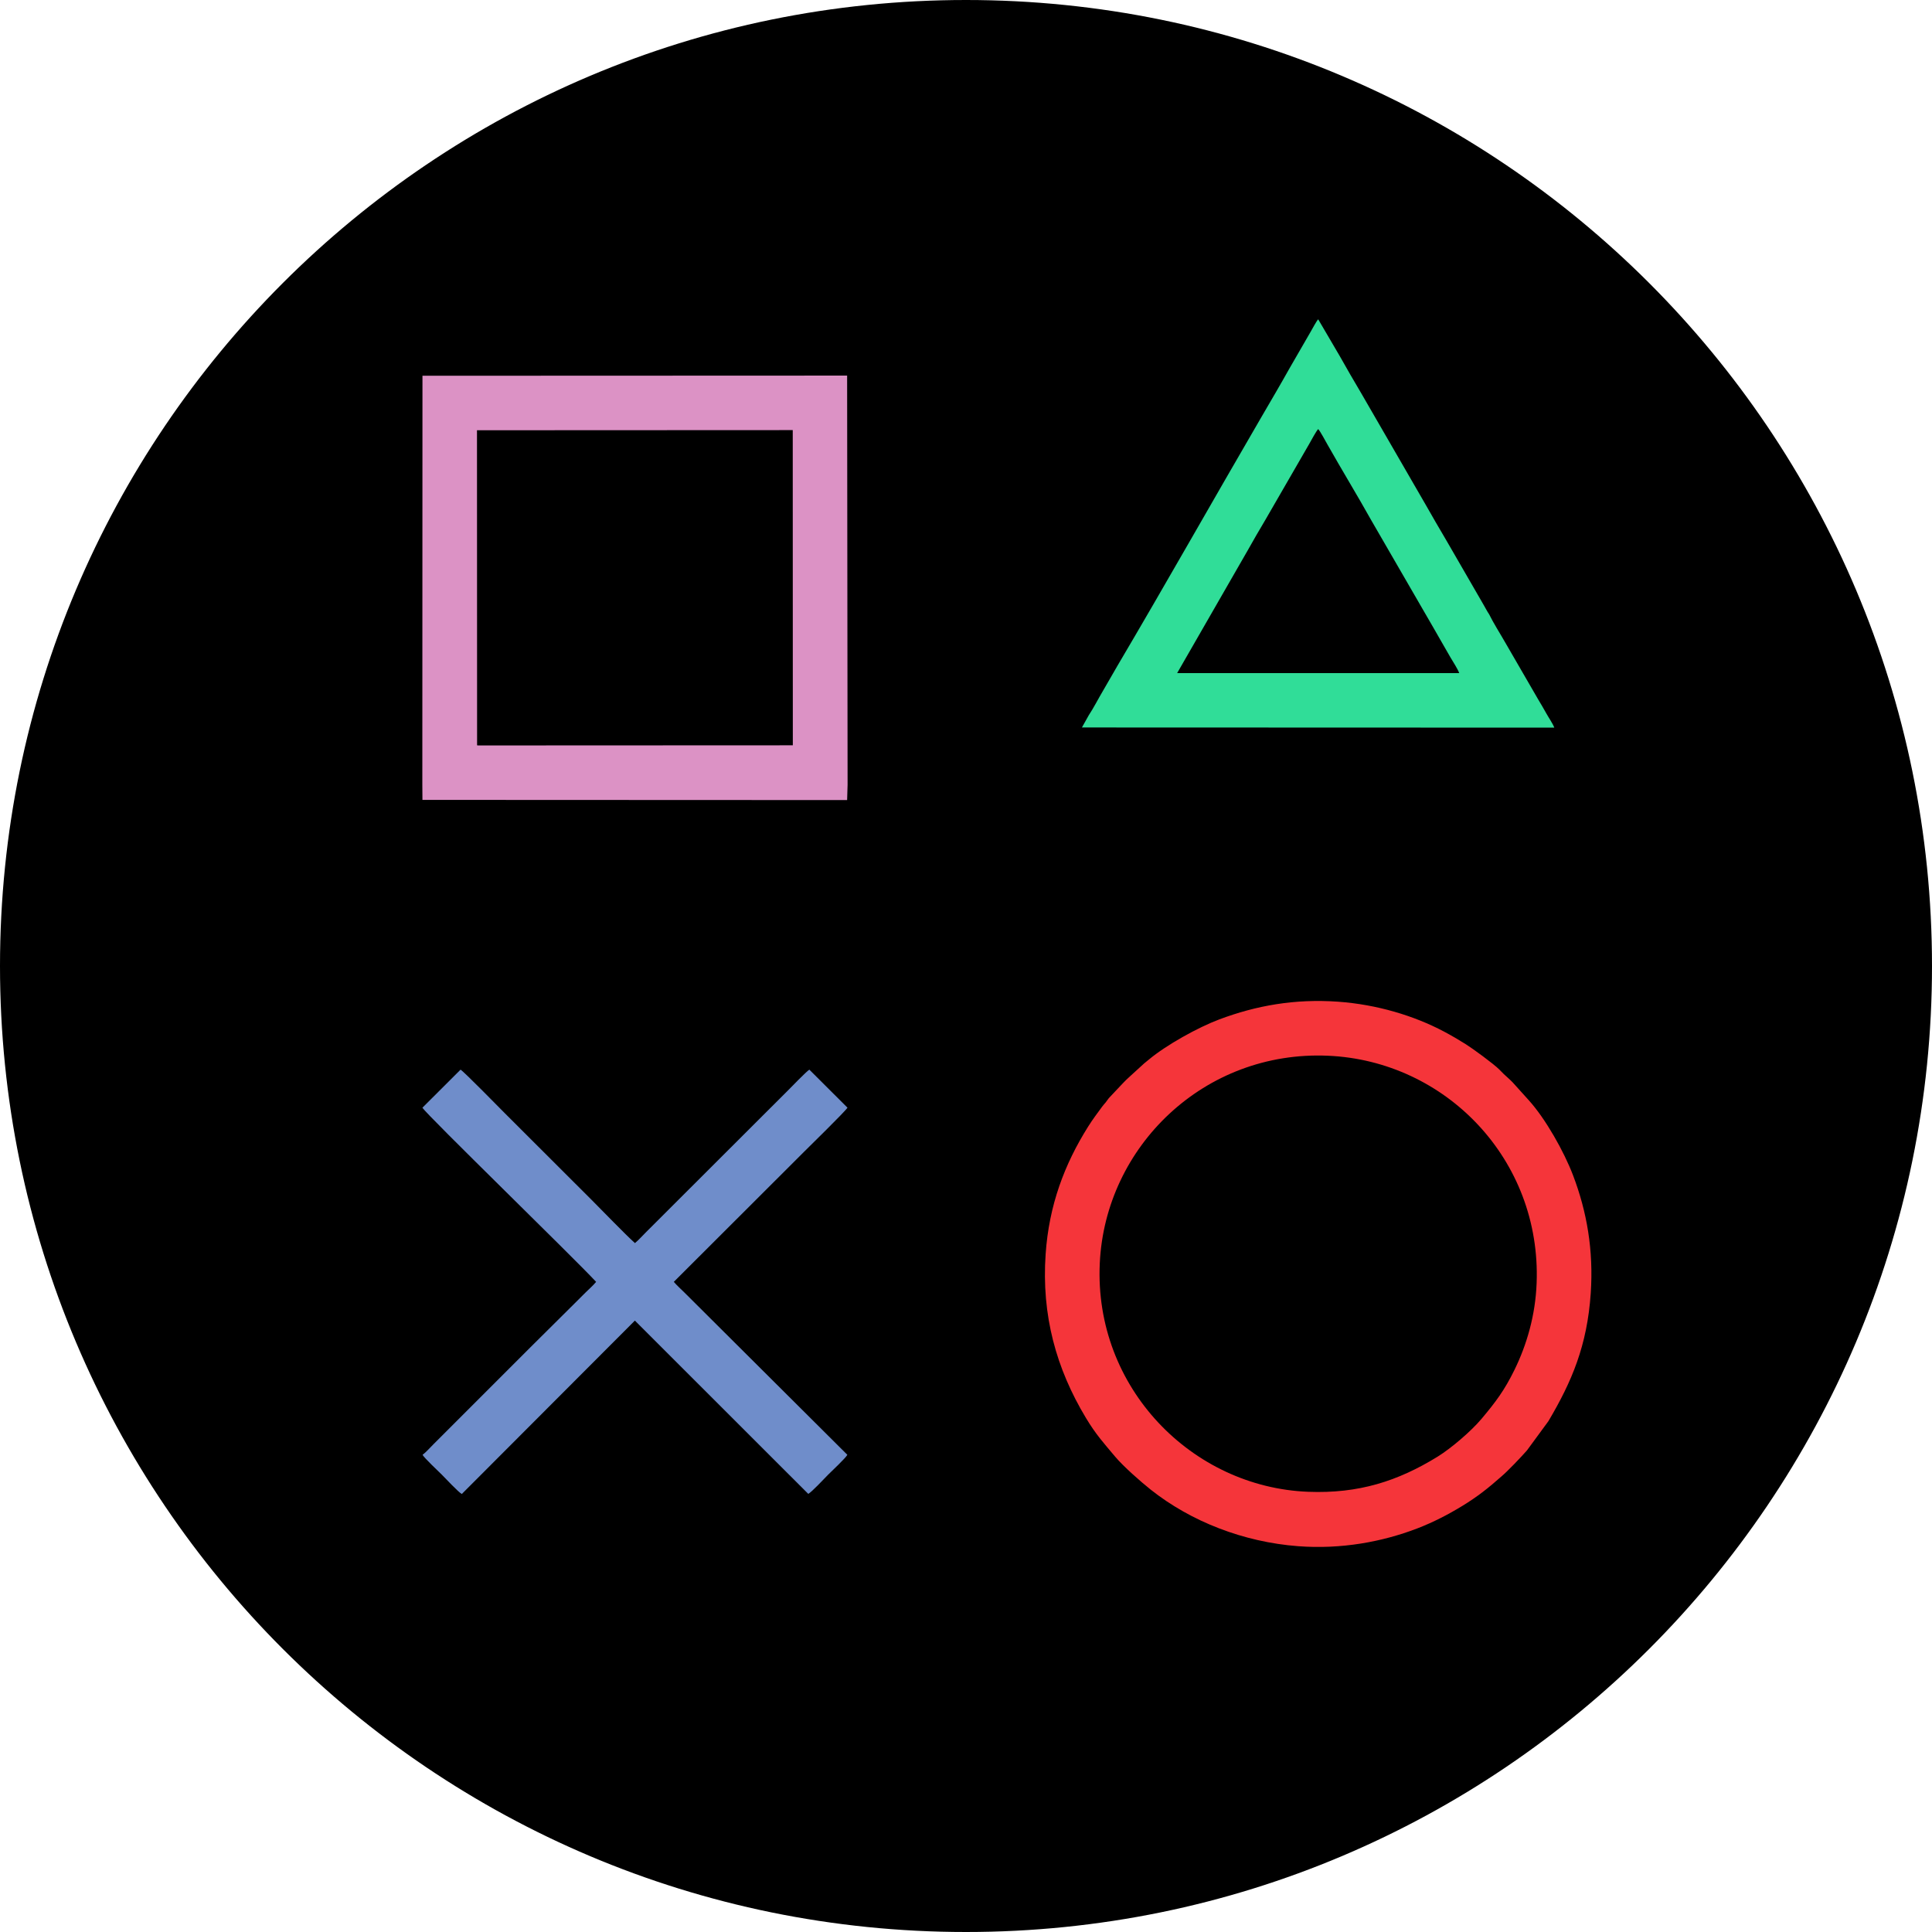 <svg version="1.0" preserveAspectRatio="xMidYMid meet" height="500" viewBox="0 0 375 375" zoomAndPan="magnify" width="500" xmlns:xlink="http://www.w3.org/1999/xlink" xmlns="http://www.w3.org/2000/svg"><defs><clipPath id="a2948e1b70"><path clip-rule="nonzero" d="M 12.371 12.371 L 365.906 12.371 L 365.906 365.906 L 12.371 365.906 Z M 12.371 12.371"></path></clipPath><clipPath id="6b15fab796"><path clip-rule="nonzero" d="M 189.141 12.371 C 91.512 12.371 12.371 91.512 12.371 189.141 C 12.371 286.766 91.512 365.906 189.141 365.906 C 286.766 365.906 365.906 286.766 365.906 189.141 C 365.906 91.512 286.766 12.371 189.141 12.371 Z M 189.141 12.371"></path></clipPath><clipPath id="fcdc6b9165"><path clip-rule="nonzero" d="M 0.371 0.371 L 353.906 0.371 L 353.906 353.906 L 0.371 353.906 Z M 0.371 0.371"></path></clipPath><clipPath id="a475909b70"><path clip-rule="nonzero" d="M 177.141 0.371 C 79.512 0.371 0.371 79.512 0.371 177.141 C 0.371 274.766 79.512 353.906 177.141 353.906 C 274.766 353.906 353.906 274.766 353.906 177.141 C 353.906 79.512 274.766 0.371 177.141 0.371 Z M 177.141 0.371"></path></clipPath><clipPath id="444ef8c204"><rect height="354" y="0" width="354" x="0"></rect></clipPath><clipPath id="4938087f3b"><path clip-rule="nonzero" d="M 57.266 181 L 189 181 L 189 312.637 L 57.266 312.637 Z M 57.266 181"></path></clipPath><clipPath id="b622744c98"><path clip-rule="nonzero" d="M 57.266 175 L 195 175 L 195 312.637 L 57.266 312.637 Z M 57.266 175"></path></clipPath><clipPath id="d02ae13b1e"><path clip-rule="nonzero" d="M 189 180 L 321.266 180 L 321.266 312.637 L 189 312.637 Z M 189 180"></path></clipPath><clipPath id="4b97bb369b"><path clip-rule="nonzero" d="M 183 174 L 321.266 174 L 321.266 312.637 L 183 312.637 Z M 183 174"></path></clipPath><clipPath id="190940e2ff"><path clip-rule="nonzero" d="M 189 47.887 L 321.266 47.887 L 321.266 180 L 189 180 Z M 189 47.887"></path></clipPath><clipPath id="0c8af61740"><path clip-rule="nonzero" d="M 183 47.887 L 321.266 47.887 L 321.266 186 L 183 186 Z M 183 47.887"></path></clipPath><clipPath id="5462f0dbba"><path clip-rule="nonzero" d="M 57.266 48 L 190 48 L 190 180 L 57.266 180 Z M 57.266 48"></path></clipPath><clipPath id="27fd0d4583"><path clip-rule="nonzero" d="M 57.266 47.887 L 196 47.887 L 196 186 L 57.266 186 Z M 57.266 47.887"></path></clipPath></defs><path fill-rule="nonzero" fill-opacity="1" d="M 187.125 21.75 C 95.523 21.75 21 96.273 21 187.875 C 21 279.477 95.523 354 187.125 354 C 278.727 354 353.25 279.477 353.25 187.875 C 353.25 96.273 278.727 21.75 187.125 21.75 Z M 47.48 127.43 C 47.48 127.426 47.508 127.359 47.512 127.352 C 47.969 126.301 49.191 125.82 50.242 126.277 C 51.293 126.738 51.777 127.961 51.316 129.012 C 50.977 129.801 50.191 130.285 49.379 130.285 C 49.109 130.285 48.84 130.234 48.578 130.121 C 47.527 129.664 47.027 128.48 47.48 127.43 Z M 43.418 137.945 L 43.453 137.844 C 43.844 136.766 45.031 136.207 46.109 136.594 C 47.188 136.98 47.75 138.172 47.359 139.25 C 47.066 140.117 46.25 140.672 45.383 140.672 C 45.164 140.672 44.941 140.641 44.723 140.566 C 43.637 140.195 43.051 139.035 43.418 137.945 Z M 40.156 148.719 C 40.16 148.707 40.18 148.629 40.184 148.617 C 40.488 147.512 41.633 146.863 42.738 147.172 C 43.844 147.477 44.492 148.621 44.184 149.727 C 43.93 150.648 43.078 151.277 42.16 151.277 C 41.988 151.277 41.812 151.258 41.641 151.211 C 40.539 150.914 39.871 149.824 40.156 148.719 Z M 37.707 159.703 C 37.707 159.695 37.723 159.617 37.723 159.609 C 37.941 158.484 39.027 157.746 40.156 157.965 C 41.281 158.184 42.02 159.273 41.801 160.398 C 41.605 161.395 40.727 162.113 39.746 162.113 C 39.625 162.113 39.5 162.102 39.375 162.078 C 38.254 161.867 37.504 160.828 37.707 159.703 Z M 36.074 170.84 C 36.078 170.832 36.086 170.75 36.086 170.738 C 36.223 169.602 37.258 168.793 38.395 168.926 C 39.535 169.059 40.348 170.094 40.211 171.23 C 40.082 172.289 39.18 173.094 38.141 173.094 C 38.066 173.094 37.992 173.09 37.914 173.082 C 36.781 172.957 35.961 171.977 36.074 170.84 Z M 35.273 181.965 C 35.324 180.82 36.297 179.934 37.438 179.98 C 38.582 180.031 39.473 181.004 39.422 182.148 C 39.371 183.262 38.453 184.168 37.344 184.168 C 37.32 184.168 37.297 184.168 37.27 184.164 C 36.129 184.121 35.238 183.203 35.27 182.062 C 35.27 182.055 35.273 181.973 35.273 181.965 Z M 35.285 193.184 C 35.285 193.172 35.281 193.16 35.281 193.152 C 35.246 192.004 36.148 191.082 37.297 191.047 C 38.441 191.004 39.398 191.801 39.43 192.945 C 39.465 194.086 38.574 194.996 37.434 194.996 C 37.406 195 37.379 195 37.352 195 C 36.25 195 35.336 194.297 35.285 193.184 Z M 36.117 204.539 C 36.117 204.531 36.109 204.453 36.109 204.445 C 35.988 203.305 36.812 202.285 37.953 202.164 C 39.102 202.043 40.117 202.867 40.238 204.008 C 40.359 205.145 39.543 206.199 38.406 206.324 C 38.324 206.332 38.246 206.34 38.164 206.34 C 37.129 206.34 36.242 205.59 36.117 204.539 Z M 37.777 215.676 C 37.773 215.672 37.766 215.621 37.766 215.617 C 37.555 214.488 38.289 213.395 39.418 213.18 C 40.543 212.969 41.625 213.695 41.84 214.816 C 42.055 215.941 41.324 217.062 40.203 217.277 C 40.062 217.305 39.926 217.32 39.793 217.32 C 38.824 217.32 37.969 216.66 37.777 215.676 Z M 42.254 228.18 C 41.332 228.18 40.488 227.555 40.246 226.621 L 42.258 226.102 L 40.234 226.582 C 39.934 225.477 40.586 224.336 41.691 224.035 C 42.797 223.734 43.941 224.383 44.242 225.488 C 44.242 225.5 44.266 225.574 44.266 225.586 C 44.551 226.695 43.883 227.828 42.773 228.113 C 42.602 228.156 42.426 228.18 42.254 228.18 Z M 46.172 238.684 C 45.949 238.758 45.723 238.797 45.5 238.797 C 44.637 238.797 43.832 238.25 43.535 237.395 L 43.516 237.336 C 43.137 236.254 43.711 235.07 44.793 234.695 C 45.875 234.316 47.059 234.887 47.438 235.969 L 47.461 236.047 C 47.836 237.129 47.258 238.309 46.172 238.684 Z M 50.332 248.926 C 50.055 249.047 49.766 249.102 49.48 249.102 C 48.695 249.102 47.949 248.652 47.613 247.879 L 47.586 247.816 C 47.129 246.77 47.609 245.547 48.66 245.082 C 49.711 244.625 50.934 245.102 51.391 246.156 C 51.852 247.211 51.383 248.469 50.332 248.926 Z M 52.309 117.242 L 52.336 117.191 C 52.863 116.172 54.117 115.773 55.133 116.301 C 56.152 116.828 56.551 118.078 56.023 119.098 L 55.988 119.172 C 55.617 119.879 54.895 120.281 54.148 120.281 C 53.82 120.281 53.492 120.207 53.184 120.047 C 52.168 119.512 51.777 118.258 52.309 117.242 Z M 55.242 258.91 C 54.938 259.066 54.613 259.141 54.293 259.141 C 53.539 259.141 52.816 258.73 52.445 258.016 L 54.289 257.062 L 52.426 257.98 C 51.887 256.969 52.27 255.715 53.281 255.172 C 54.293 254.633 55.551 255.016 56.09 256.031 C 56.094 256.039 56.129 256.109 56.133 256.113 C 56.66 257.129 56.262 258.383 55.242 258.91 Z M 57.875 107.457 L 57.914 107.398 C 58.52 106.422 59.797 106.125 60.773 106.727 C 61.746 107.332 62.047 108.613 61.441 109.586 C 61.043 110.227 60.348 110.59 59.637 110.59 C 59.27 110.59 58.898 110.492 58.566 110.285 C 57.59 109.68 57.273 108.43 57.875 107.457 Z M 60.887 268.461 C 60.547 268.672 60.168 268.773 59.797 268.773 C 59.102 268.773 58.422 268.422 58.031 267.789 L 59.793 266.691 L 57.996 267.738 C 57.391 266.766 57.684 265.484 58.656 264.879 C 59.629 264.27 60.91 264.566 61.52 265.539 C 61.52 265.543 61.555 265.602 61.559 265.602 C 62.164 266.578 61.863 267.855 60.887 268.461 Z M 64.152 98.105 L 64.191 98.051 C 64.863 97.125 66.164 96.918 67.09 97.594 C 68.02 98.266 68.223 99.566 67.547 100.492 C 67.137 101.059 66.484 101.367 65.828 101.367 C 65.41 101.367 64.992 101.242 64.629 100.977 C 63.703 100.305 63.477 99.031 64.152 98.105 Z M 67.195 277.551 C 66.82 277.824 66.387 277.957 65.957 277.957 C 65.336 277.957 64.727 277.676 64.328 277.137 C 64.32 277.121 64.273 277.059 64.266 277.051 C 63.598 276.117 63.816 274.82 64.75 274.156 C 65.68 273.488 66.977 273.703 67.645 274.637 C 68.305 275.566 68.117 276.883 67.195 277.551 Z M 71.094 89.246 L 71.141 89.191 C 71.879 88.316 73.191 88.207 74.066 88.949 C 74.941 89.691 75.051 91 74.309 91.875 C 73.895 92.367 73.289 92.625 72.688 92.625 C 72.215 92.625 71.746 92.469 71.363 92.145 C 70.488 91.406 70.355 90.121 71.094 89.246 Z M 74.176 286.18 C 73.781 286.516 73.297 286.684 72.82 286.684 C 72.246 286.684 71.68 286.441 71.273 285.965 L 71.227 285.91 C 70.488 285.035 70.598 283.727 71.473 282.984 C 72.348 282.25 73.656 282.355 74.398 283.23 C 75.141 284.105 75.051 285.441 74.176 286.18 Z M 78.672 80.922 L 80.152 82.375 L 78.719 80.875 C 79.52 80.055 80.836 80.039 81.652 80.84 C 82.473 81.645 82.488 82.957 81.684 83.777 L 81.637 83.828 C 81.23 84.242 80.691 84.449 80.152 84.449 C 79.629 84.449 79.105 84.254 78.703 83.859 C 77.883 83.055 77.867 81.742 78.672 80.922 Z M 81.762 294.285 C 81.355 294.684 80.828 294.887 80.309 294.887 C 79.789 294.887 79.273 294.688 78.875 294.289 C 78.859 294.273 78.797 294.211 78.781 294.195 C 77.996 293.359 78.039 292.043 78.871 291.258 C 79.707 290.473 81.023 290.516 81.809 291.348 C 82.586 292.176 82.578 293.496 81.762 294.285 Z M 86.832 73.176 L 86.887 73.133 C 87.746 72.375 89.059 72.453 89.816 73.316 C 90.574 74.176 90.492 75.488 89.633 76.246 C 89.23 76.598 88.727 76.773 88.227 76.773 C 87.652 76.773 87.082 76.543 86.676 76.086 C 85.918 75.227 85.973 73.938 86.832 73.176 Z M 89.945 301.797 C 89.527 302.27 88.953 302.512 88.379 302.512 C 87.91 302.512 87.441 302.348 87.055 302.02 C 87.047 302.008 86.98 301.953 86.973 301.941 C 86.121 301.176 86.051 299.863 86.82 299.012 C 87.586 298.156 88.898 298.09 89.75 298.863 C 90.598 299.625 90.695 300.945 89.945 301.797 Z M 95.543 66.055 L 95.598 66.012 C 96.512 65.316 97.812 65.496 98.508 66.41 C 99.199 67.32 99.023 68.625 98.109 69.316 C 97.727 69.609 97.273 69.75 96.824 69.75 C 96.195 69.75 95.578 69.473 95.172 68.941 C 94.48 68.027 94.629 66.746 95.543 66.055 Z M 98.66 308.738 C 98.25 309.262 97.641 309.535 97.02 309.535 C 96.574 309.535 96.125 309.395 95.746 309.098 L 97.02 307.457 L 95.73 309.086 C 94.828 308.395 94.637 307.098 95.316 306.188 C 95.992 305.273 97.266 305.07 98.188 305.738 L 98.297 305.816 C 99.199 306.527 99.363 307.832 98.66 308.738 Z M 104.754 59.59 L 104.812 59.551 C 105.773 58.926 107.059 59.203 107.684 60.164 C 108.309 61.125 108.035 62.41 107.07 63.035 C 106.715 63.266 106.316 63.375 105.918 63.375 C 105.234 63.375 104.566 63.051 104.172 62.441 C 103.547 61.48 103.793 60.215 104.754 59.59 Z M 107.84 314.93 C 107.441 315.551 106.777 315.898 106.098 315.898 C 105.727 315.898 105.355 315.793 105.016 315.582 C 105.004 315.57 104.938 315.531 104.93 315.527 C 103.969 314.898 103.699 313.609 104.328 312.648 C 104.957 311.691 106.246 311.422 107.203 312.051 C 108.156 312.676 108.457 313.973 107.84 314.93 Z M 114.395 53.832 C 114.41 53.824 114.48 53.785 114.492 53.777 C 115.504 53.238 116.762 53.621 117.301 54.633 C 117.84 55.645 117.457 56.902 116.445 57.441 C 116.133 57.609 115.789 57.691 115.449 57.691 C 114.711 57.691 113.992 57.309 113.617 56.621 C 113.07 55.621 113.402 54.387 114.395 53.832 Z M 117.496 320.477 C 117.121 321.18 116.406 321.578 115.664 321.578 C 115.34 321.578 115.004 321.5 114.695 321.34 L 114.59 321.277 C 113.59 320.715 113.238 319.449 113.805 318.449 C 114.371 317.453 115.637 317.102 116.637 317.668 C 117.648 318.203 118.035 319.465 117.496 320.477 Z M 124.473 48.785 L 125.328 50.676 L 124.523 48.762 C 125.566 48.285 126.797 48.742 127.277 49.781 C 127.754 50.824 127.297 52.059 126.254 52.535 C 126.254 52.539 126.188 52.566 126.18 52.57 C 125.906 52.695 125.617 52.754 125.328 52.754 C 124.539 52.754 123.781 52.301 123.438 51.531 C 122.965 50.488 123.426 49.258 124.473 48.785 Z M 127.508 325.312 C 127.164 326.078 126.406 326.531 125.617 326.531 C 125.332 326.531 125.039 326.473 124.762 326.348 L 124.711 326.324 C 123.664 325.863 123.191 324.633 123.656 323.586 C 124.121 322.539 125.348 322.07 126.398 322.535 L 126.473 322.566 C 127.516 323.035 127.98 324.266 127.508 325.312 Z M 134.855 44.52 C 134.863 44.516 134.938 44.488 134.945 44.484 C 136.023 44.094 137.215 44.656 137.602 45.734 C 137.992 46.812 137.43 48.004 136.352 48.391 C 136.117 48.477 135.875 48.516 135.637 48.516 C 134.785 48.516 133.977 48.004 133.668 47.164 C 133.273 46.094 133.785 44.918 134.855 44.52 Z M 137.848 329.387 C 137.535 330.219 136.746 330.734 135.906 330.734 C 135.664 330.734 135.418 330.691 135.176 330.602 L 135.906 328.656 L 135.16 330.594 C 134.09 330.203 133.52 329.023 133.898 327.949 C 134.273 326.879 135.426 326.305 136.504 326.668 L 136.633 326.715 C 137.707 327.113 138.254 328.312 137.848 329.387 Z M 145.555 41.023 C 145.566 41.02 145.645 41 145.656 40.996 C 146.762 40.691 147.906 41.348 148.207 42.453 C 148.508 43.559 147.855 44.699 146.75 45 C 146.562 45.051 146.379 45.074 146.195 45.074 C 145.281 45.074 144.43 44.484 144.172 43.57 C 143.863 42.477 144.461 41.344 145.555 41.023 Z M 148.469 332.625 C 148.215 333.547 147.379 334.156 146.465 334.156 C 146.285 334.156 146.102 334.133 145.918 334.082 L 145.789 334.039 C 144.691 333.707 144.078 332.539 144.414 331.445 C 144.754 330.348 145.914 329.734 147.008 330.07 C 148.117 330.375 148.77 331.52 148.469 332.625 Z M 156.492 38.336 C 156.5 38.332 156.574 38.316 156.582 38.316 C 157.703 38.094 158.801 38.824 159.02 39.949 C 159.242 41.074 158.508 42.168 157.383 42.387 C 157.25 42.418 157.113 42.43 156.977 42.43 C 156.004 42.43 155.113 41.754 154.914 40.773 C 154.688 39.652 155.371 38.566 156.492 38.336 Z M 159.285 335.129 C 159.078 336.109 158.215 336.781 157.254 336.781 C 157.113 336.781 156.969 336.766 156.828 336.734 L 157.25 334.703 L 156.805 336.727 C 155.688 336.508 154.941 335.426 155.156 334.305 C 155.367 333.184 156.43 332.441 157.555 332.648 C 157.574 332.648 157.66 332.664 157.676 332.672 C 158.801 332.906 159.52 334.008 159.285 335.129 Z M 167.59 36.465 C 167.598 36.465 167.676 36.453 167.684 36.453 C 168.824 36.32 169.855 37.129 169.992 38.27 C 170.129 39.406 169.312 40.438 168.176 40.574 C 168.094 40.586 168.008 40.59 167.926 40.59 C 166.891 40.59 165.969 39.828 165.836 38.777 C 165.691 37.645 166.457 36.613 167.59 36.465 Z M 170.227 336.793 C 170.086 337.84 169.227 338.598 168.203 338.598 C 168.121 338.598 168.039 338.594 167.957 338.582 C 167.938 338.582 167.852 338.566 167.832 338.566 C 166.695 338.398 165.91 337.348 166.078 336.211 C 166.246 335.074 167.301 334.289 168.434 334.461 C 169.559 334.625 170.375 335.668 170.227 336.793 Z M 178.789 35.418 C 178.801 35.418 178.879 35.414 178.891 35.414 C 180.02 35.359 181.004 36.25 181.055 37.398 C 181.105 38.543 180.219 39.512 179.074 39.562 C 179.043 39.562 179.012 39.566 178.98 39.566 C 177.879 39.566 176.93 38.707 176.875 37.598 C 176.816 36.457 177.652 35.488 178.789 35.418 Z M 179.258 339.605 C 179.215 339.605 179.176 339.602 179.133 339.602 L 179.062 339.598 C 177.918 339.527 177.047 338.547 177.113 337.402 C 177.18 336.258 178.172 335.398 179.309 335.449 C 180.453 335.52 181.359 336.5 181.293 337.648 C 181.227 338.75 180.348 339.605 179.258 339.605 Z M 339.391 175.879 C 339.395 175.898 339.402 175.988 339.402 176.008 C 339.473 177.152 338.598 178.133 337.449 178.203 C 337.41 178.207 337.371 178.207 337.324 178.207 C 336.238 178.207 335.32 177.355 335.254 176.254 C 335.188 175.121 336.039 174.109 337.172 174.027 C 338.297 173.938 339.289 174.75 339.391 175.879 Z M 338.133 164.727 C 338.137 164.727 338.148 164.797 338.148 164.797 C 338.316 165.934 337.531 166.988 336.398 167.152 C 336.293 167.168 336.195 167.176 336.094 167.176 C 335.078 167.176 334.195 166.434 334.043 165.402 C 333.875 164.27 334.652 163.18 335.785 163.012 C 336.914 162.844 337.965 163.59 338.133 164.727 Z M 336.047 153.633 C 336.055 153.656 336.07 153.742 336.074 153.766 C 336.309 154.887 335.59 155.988 334.465 156.223 C 334.324 156.254 334.18 156.266 334.039 156.266 C 333.082 156.266 332.215 155.594 332.008 154.617 C 331.777 153.504 332.473 152.383 333.582 152.133 C 334.688 151.883 335.781 152.531 336.047 153.633 Z M 330.574 141.445 C 331.668 141.109 332.82 141.691 333.156 142.785 L 333.176 142.852 C 333.512 143.949 332.898 145.109 331.805 145.445 C 331.602 145.508 331.395 145.539 331.191 145.539 C 330.305 145.539 329.484 144.965 329.211 144.074 C 328.871 142.977 329.477 141.781 330.574 141.445 Z M 190.043 35.297 L 190.113 35.246 C 191.258 35.266 192.176 36.383 192.16 37.527 C 192.141 38.664 191.215 39.75 190.082 39.75 C 190.07 39.75 190.062 39.75 190.051 39.75 C 188.906 39.75 187.957 38.59 187.973 37.441 C 187.988 36.297 188.91 35.254 190.043 35.297 Z M 190.414 339.801 C 190.395 339.801 190.305 339.801 190.285 339.801 C 189.137 339.801 188.207 338.871 188.207 337.723 C 188.207 336.574 189.137 335.645 190.285 335.645 C 191.422 335.645 192.379 336.555 192.395 337.691 C 192.41 338.828 191.547 339.766 190.414 339.801 Z M 201.281 35.789 L 201.348 35.797 C 202.488 35.895 203.332 36.902 203.234 38.047 C 203.141 39.125 202.234 39.941 201.168 39.941 C 201.105 39.941 201.047 39.938 200.984 39.934 C 199.844 39.832 198.969 38.82 199.062 37.68 C 199.16 36.535 200.133 35.688 201.281 35.789 Z M 201.621 339.18 L 201.551 339.188 C 201.488 339.191 201.426 339.195 201.363 339.195 C 200.301 339.195 199.395 338.383 199.301 337.305 C 199.199 336.164 200.043 335.156 201.188 335.055 C 202.328 334.957 203.371 335.789 203.473 336.938 C 203.574 338.074 202.766 339.082 201.621 339.18 Z M 210.094 38.926 C 210.277 37.793 211.312 37.023 212.441 37.207 C 212.445 37.207 212.516 37.219 212.52 37.219 C 213.656 37.406 214.414 38.477 214.227 39.609 C 214.055 40.625 213.176 41.344 212.18 41.344 C 212.066 41.344 211.949 41.336 211.836 41.316 C 210.707 41.129 209.91 40.055 210.094 38.926 Z M 212.805 337.734 L 212.691 337.754 C 212.582 337.77 212.48 337.777 212.375 337.777 C 211.363 337.777 210.48 337.039 210.324 336.012 C 210.152 334.875 210.934 333.82 212.066 333.648 C 213.195 333.449 214.281 334.199 214.48 335.332 C 214.68 336.457 213.934 337.535 212.805 337.734 Z M 221.004 40.984 C 221.273 39.871 222.355 39.18 223.477 39.449 L 223.543 39.465 C 224.656 39.734 225.34 40.855 225.07 41.973 C 224.84 42.922 223.992 43.559 223.055 43.559 C 222.891 43.559 222.727 43.539 222.562 43.5 C 221.449 43.23 220.73 42.098 221.004 40.984 Z M 223.809 335.473 L 223.738 335.488 C 223.578 335.527 223.41 335.547 223.25 335.547 C 222.312 335.547 221.465 334.906 221.234 333.961 C 220.965 332.848 221.648 331.723 222.762 331.453 C 223.875 331.184 225.027 331.855 225.301 332.969 C 225.574 334.086 224.922 335.203 223.809 335.473 Z M 231.719 43.855 C 232.062 42.762 233.211 42.156 234.301 42.5 L 234.379 42.527 C 235.469 42.883 236.062 44.059 235.707 45.145 C 235.422 46.02 234.609 46.578 233.738 46.578 C 233.523 46.578 233.305 46.543 233.09 46.473 C 231.996 46.125 231.367 44.949 231.719 43.855 Z M 234.668 332.383 C 234.648 332.391 234.559 332.418 234.531 332.43 C 234.328 332.488 234.129 332.52 233.93 332.52 C 233.035 332.52 232.215 331.941 231.941 331.039 C 231.613 329.941 232.23 328.781 233.328 328.449 C 234.418 328.078 235.594 328.656 235.965 329.742 C 236.336 330.828 235.754 332.008 234.668 332.383 Z M 242.191 47.5 C 242.621 46.438 243.832 45.926 244.895 46.359 L 244.953 46.383 C 246.016 46.812 246.531 48.023 246.102 49.086 C 245.773 49.895 244.996 50.387 244.176 50.387 C 243.914 50.387 243.656 50.336 243.402 50.234 L 243.332 50.207 C 242.27 49.773 241.758 48.562 242.191 47.5 Z M 245.219 328.508 C 245.215 328.512 245.141 328.543 245.137 328.547 C 244.879 328.652 244.617 328.699 244.355 328.699 C 243.535 328.699 242.758 328.215 242.434 327.402 C 242.004 326.34 242.512 325.129 243.574 324.699 C 244.629 324.273 245.871 324.762 246.309 325.816 C 246.738 326.871 246.273 328.066 245.219 328.508 Z M 252.383 51.949 C 252.879 50.918 254.113 50.484 255.148 50.98 L 255.258 51.039 C 256.273 51.562 256.68 52.816 256.148 53.836 C 255.777 54.551 255.055 54.957 254.301 54.957 C 253.977 54.957 253.656 54.883 253.348 54.727 C 252.32 54.227 251.879 52.98 252.383 51.949 Z M 255.445 323.871 C 255.438 323.875 255.367 323.91 255.359 323.914 C 255.066 324.055 254.762 324.121 254.461 324.121 C 253.691 324.121 252.945 323.691 252.59 322.949 C 252.09 321.918 252.523 320.68 253.555 320.18 C 254.582 319.68 255.848 320.094 256.352 321.117 C 256.852 322.137 256.465 323.359 255.445 323.871 Z M 262.227 57.086 C 262.816 56.102 264.094 55.785 265.074 56.379 L 264 58.156 L 265.094 56.391 C 266.074 56.969 266.418 58.238 265.848 59.227 C 265.461 59.891 264.77 60.27 264.051 60.27 C 263.707 60.27 263.355 60.18 263.035 60 C 263.02 59.992 262.941 59.945 262.926 59.934 C 261.945 59.344 261.633 58.066 262.227 57.086 Z M 265.305 318.484 L 264.254 316.691 L 265.285 318.492 C 264.949 318.695 264.578 318.789 264.207 318.789 C 263.504 318.789 262.82 318.438 262.43 317.805 C 261.836 316.832 262.129 315.566 263.098 314.965 C 263.113 314.953 263.188 314.91 263.207 314.902 C 264.195 314.324 265.469 314.656 266.043 315.645 C 266.621 316.633 266.293 317.906 265.305 318.484 Z M 271.668 63.004 C 272.32 62.062 273.59 61.812 274.527 62.465 L 274.586 62.508 C 275.523 63.16 275.754 64.457 275.102 65.398 C 274.699 65.977 274.055 66.285 273.398 66.285 C 272.988 66.285 272.57 66.164 272.211 65.914 C 271.27 65.258 271.008 63.945 271.668 63.004 Z M 274.738 312.387 L 273.566 310.672 L 274.723 312.398 C 274.352 312.672 273.926 312.805 273.5 312.805 C 272.863 312.805 272.238 312.508 271.828 311.957 C 271.148 311.035 271.348 309.723 272.273 309.039 C 272.297 309.023 272.379 308.969 272.402 308.957 C 273.348 308.312 274.641 308.559 275.285 309.504 C 275.934 310.453 275.688 311.746 274.738 312.387 Z M 280.613 69.531 C 281.34 68.648 282.648 68.523 283.535 69.254 L 282.211 70.855 L 283.559 69.273 C 284.449 69.988 284.602 71.297 283.887 72.191 C 283.473 72.707 282.871 72.973 282.262 72.973 C 281.809 72.973 281.352 72.828 280.969 72.523 C 280.961 72.516 280.898 72.461 280.887 72.453 C 280.004 71.723 279.879 70.414 280.613 69.531 Z M 283.727 305.59 L 282.422 303.977 L 283.688 305.629 C 283.297 305.941 282.836 306.094 282.375 306.094 C 281.77 306.094 281.172 305.836 280.762 305.328 C 280.039 304.438 280.176 303.129 281.062 302.406 C 281.062 302.406 281.121 302.359 281.121 302.359 C 282.012 301.641 283.32 301.781 284.043 302.668 C 284.758 303.562 284.617 304.871 283.727 305.59 Z M 289.082 76.766 C 289.871 75.938 291.152 75.875 291.98 76.656 C 291.988 76.664 292.043 76.715 292.051 76.719 C 292.879 77.512 292.906 78.828 292.113 79.656 C 291.703 80.078 291.16 80.293 290.613 80.293 C 290.098 80.293 289.578 80.102 289.176 79.715 C 288.352 78.926 288.297 77.594 289.082 76.766 Z M 292.164 298.172 L 290.762 296.645 L 292.156 298.184 C 291.754 298.586 291.23 298.785 290.703 298.785 C 290.172 298.785 289.637 298.582 289.227 298.172 C 288.414 297.367 288.43 296.035 289.242 295.227 C 289.258 295.207 289.332 295.137 289.352 295.117 C 290.195 294.34 291.508 294.398 292.285 295.238 C 293.062 296.082 293.012 297.398 292.164 298.172 Z M 296.973 84.574 C 297.816 83.801 299.105 83.828 299.883 84.672 L 299.93 84.723 C 300.707 85.566 300.652 86.879 299.809 87.656 C 299.41 88.023 298.906 88.207 298.402 88.207 C 297.844 88.207 297.285 87.98 296.875 87.535 C 296.098 86.691 296.129 85.352 296.973 84.574 Z M 300.066 290.129 L 300.02 290.18 C 299.609 290.625 299.051 290.852 298.492 290.852 C 297.988 290.852 297.484 290.672 297.086 290.305 C 296.242 289.527 296.188 288.215 296.965 287.371 C 297.742 286.527 299.074 286.453 299.918 287.227 C 300.766 287.996 300.844 289.285 300.066 290.129 Z M 304.281 92.93 C 305.184 92.227 306.461 92.352 307.172 93.246 C 307.18 93.25 307.223 93.309 307.227 93.316 C 307.93 94.223 307.766 95.523 306.867 96.23 C 306.484 96.523 306.039 96.668 305.594 96.668 C 304.973 96.668 304.359 96.391 303.949 95.867 C 303.246 94.961 303.383 93.637 304.281 92.93 Z M 307.355 281.523 C 307.348 281.535 307.297 281.598 307.285 281.605 C 306.875 282.117 306.277 282.379 305.672 282.379 C 305.219 282.379 304.754 282.23 304.371 281.918 C 303.48 281.199 303.34 279.891 304.062 278.996 C 304.777 278.109 306.094 277.938 306.988 278.645 C 307.875 279.359 308.055 280.625 307.355 281.523 Z M 310.953 101.805 C 311.906 101.164 313.168 101.387 313.812 102.332 C 313.816 102.336 313.859 102.398 313.859 102.402 C 314.496 103.355 314.238 104.645 313.281 105.281 C 312.93 105.516 312.527 105.629 312.133 105.629 C 311.461 105.629 310.805 105.309 310.402 104.707 C 309.77 103.754 310.004 102.441 310.953 101.805 Z M 313.969 272.438 L 312.25 271.27 L 313.945 272.465 C 313.551 273.074 312.887 273.402 312.211 273.402 C 311.82 273.402 311.43 273.293 311.074 273.062 C 310.117 272.438 309.848 271.148 310.473 270.191 C 310.48 270.18 310.523 270.113 310.531 270.105 C 311.176 269.156 312.469 268.906 313.414 269.555 C 314.363 270.195 314.609 271.488 313.969 272.438 Z M 316.941 111.148 C 317.938 110.574 319.188 110.887 319.762 111.879 L 319.793 111.938 C 320.371 112.934 320.027 114.203 319.031 114.773 C 318.703 114.961 318.348 115.051 317.996 115.051 C 317.277 115.051 316.582 114.68 316.195 114.012 C 315.625 113.02 315.949 111.719 316.941 111.148 Z M 319.914 262.855 L 319.867 262.941 C 319.477 263.602 318.785 263.969 318.07 263.969 C 317.715 263.969 317.355 263.875 317.023 263.684 C 316.035 263.102 315.699 261.832 316.281 260.84 C 316.848 259.844 318.125 259.477 319.121 260.043 C 320.117 260.609 320.48 261.855 319.914 262.855 Z M 322.238 120.895 C 323.262 120.406 324.473 120.801 324.973 121.82 C 324.984 121.84 325.02 121.918 325.027 121.934 C 325.508 122.977 325.047 124.207 324.008 124.688 C 323.727 124.816 323.434 124.875 323.145 124.875 C 322.359 124.875 321.602 124.43 321.254 123.664 C 320.785 122.633 321.211 121.383 322.238 120.895 Z M 325.117 252.887 L 323.25 251.984 L 325.102 252.922 C 324.746 253.684 324 254.125 323.219 254.125 C 322.922 254.125 322.625 254.062 322.34 253.926 C 321.301 253.441 320.852 252.207 321.336 251.168 C 321.34 251.16 321.375 251.09 321.379 251.078 C 321.879 250.047 323.121 249.617 324.152 250.117 C 325.184 250.613 325.617 251.855 325.117 252.887 Z M 326.789 130.973 C 327.863 130.562 329.059 131.102 329.465 132.176 L 327.527 132.914 L 329.477 132.199 C 329.895 133.262 329.383 134.473 328.32 134.898 C 328.066 135 327.805 135.047 327.543 135.047 C 326.727 135.047 325.957 134.562 325.629 133.758 C 325.621 133.742 325.59 133.664 325.586 133.652 C 325.176 132.578 325.715 131.383 326.789 130.973 Z M 329.59 242.508 L 329.543 242.625 C 329.215 243.434 328.438 243.922 327.621 243.922 C 327.363 243.922 327.098 243.875 326.84 243.77 C 325.781 243.34 325.27 242.129 325.699 241.066 C 326.102 239.988 327.309 239.441 328.375 239.844 C 329.445 240.246 329.992 241.434 329.59 242.508 Z M 333.262 231.875 L 333.238 231.957 C 332.961 232.848 332.141 233.414 331.254 233.414 C 331.051 233.414 330.84 233.383 330.637 233.316 C 329.539 232.977 328.934 231.809 329.277 230.715 C 329.605 229.617 330.777 228.973 331.871 229.305 C 332.969 229.641 333.594 230.777 333.262 231.875 Z M 336.137 220.969 C 336.133 220.984 336.121 221.066 336.117 221.082 C 335.887 222.035 335.035 222.684 334.098 222.684 C 333.938 222.684 333.781 222.664 333.617 222.629 C 332.504 222.363 331.812 221.246 332.07 220.133 C 332.336 219.023 333.438 218.297 334.555 218.547 C 335.66 218.797 336.371 219.855 336.137 220.969 Z M 338.188 209.93 C 338.188 209.93 338.176 210.004 338.176 210.008 C 338.02 211.031 337.129 211.77 336.125 211.77 C 336.023 211.77 335.918 211.762 335.812 211.75 C 334.676 211.578 333.898 210.516 334.07 209.391 C 334.242 208.254 335.305 207.445 336.434 207.613 C 337.566 207.777 338.355 208.797 338.188 209.93 Z M 339.41 198.844 C 339.316 199.922 338.41 200.734 337.344 200.734 C 337.281 200.734 337.223 200.734 337.16 200.727 C 336.02 200.625 335.176 199.621 335.273 198.477 C 335.375 197.344 336.359 196.469 337.496 196.555 C 338.629 196.641 339.48 197.582 339.418 198.715 C 339.418 198.734 339.41 198.824 339.41 198.844 Z M 339.75 187.5 L 339.75 187.57 C 339.75 188.719 338.859 189.648 337.711 189.648 C 336.566 189.648 335.656 188.723 335.656 187.57 C 335.656 187.512 335.668 187.457 335.672 187.398 C 335.664 187.34 335.664 187.285 335.664 187.223 C 335.664 186.078 336.559 185.113 337.711 185.113 C 338.852 185.113 339.75 186.008 339.75 187.156 L 339.75 187.223 C 339.75 187.27 339.75 187.312 339.746 187.355 C 339.75 187.402 339.75 187.453 339.75 187.5 Z M 339.75 187.5" fill="#000000"></path><path fill-rule="nonzero" fill-opacity="1" d="M 187.5 0 C 83.945 0 0 83.945 0 187.5 C 0 291.051 83.945 375 187.5 375 C 291.055 375 375 291.051 375 187.5 C 375 83.945 291.055 0 187.5 0 Z M 309.895 310.645 C 277.102 343.438 233.504 361.5 187.125 361.5 C 140.746 361.5 97.148 343.441 64.355 310.645 C 31.562 277.852 13.5 234.254 13.5 187.875 C 13.5 141.496 31.559 97.898 64.355 65.105 C 97.148 32.312 140.746 14.25 187.125 14.25 C 233.504 14.25 277.102 32.309 309.895 65.105 C 342.688 97.898 360.75 141.496 360.75 187.875 C 360.75 234.254 342.691 277.852 309.895 310.645 Z M 309.895 310.645" fill="#000000"></path><g clip-path="url(#a2948e1b70)"><g clip-path="url(#6b15fab796)"><g transform="matrix(1, 0, 0, 1, 12, 12)"><g clip-path="url(#444ef8c204)"><g clip-path="url(#fcdc6b9165)"><g clip-path="url(#a475909b70)"><path fill-rule="nonzero" fill-opacity="1" d="M 0.371 0.371 L 353.906 0.371 L 353.906 353.906 L 0.371 353.906 Z M 0.371 0.371" fill="#000000"></path></g></g></g></g></g></g><g clip-path="url(#4938087f3b)"><path fill-rule="nonzero" fill-opacity="1" d="M 188.84 246.898 C 188.84 247.973 188.816 249.047 188.762 250.117 C 188.711 251.191 188.629 252.262 188.523 253.332 C 188.418 254.402 188.289 255.469 188.129 256.531 C 187.973 257.594 187.789 258.652 187.578 259.703 C 187.367 260.758 187.133 261.805 186.871 262.848 C 186.609 263.891 186.324 264.926 186.012 265.953 C 185.699 266.98 185.359 268 185 269.012 C 184.637 270.023 184.25 271.027 183.836 272.02 C 183.426 273.012 182.988 273.992 182.531 274.965 C 182.07 275.938 181.586 276.895 181.078 277.844 C 180.57 278.789 180.043 279.727 179.488 280.645 C 178.938 281.566 178.359 282.477 177.762 283.367 C 177.164 284.262 176.547 285.141 175.906 286.004 C 175.266 286.867 174.602 287.711 173.918 288.543 C 173.238 289.375 172.535 290.188 171.812 290.984 C 171.09 291.777 170.348 292.559 169.586 293.316 C 168.828 294.078 168.047 294.816 167.25 295.539 C 166.453 296.262 165.637 296.961 164.809 297.645 C 163.977 298.324 163.129 298.984 162.262 299.625 C 161.398 300.266 160.52 300.883 159.625 301.48 C 158.73 302.078 157.82 302.652 156.898 303.203 C 155.977 303.758 155.039 304.285 154.09 304.793 C 153.145 305.301 152.184 305.781 151.211 306.242 C 150.238 306.699 149.254 307.137 148.258 307.547 C 147.266 307.957 146.262 308.344 145.25 308.707 C 144.234 309.07 143.215 309.406 142.184 309.719 C 141.156 310.027 140.117 310.316 139.074 310.578 C 138.031 310.836 136.98 311.074 135.926 311.281 C 134.871 311.492 133.812 311.676 132.746 311.832 C 131.684 311.992 130.617 312.121 129.547 312.227 C 128.477 312.332 127.402 312.414 126.328 312.465 C 125.254 312.52 124.18 312.543 123.102 312.543 C 122.027 312.543 120.949 312.52 119.875 312.465 C 118.801 312.414 117.73 312.332 116.66 312.227 C 115.586 312.121 114.52 311.992 113.457 311.832 C 112.391 311.676 111.332 311.492 110.277 311.281 C 109.223 311.074 108.172 310.836 107.129 310.578 C 106.086 310.316 105.047 310.027 104.02 309.719 C 102.988 309.406 101.969 309.07 100.953 308.707 C 99.941 308.344 98.938 307.957 97.945 307.547 C 96.949 307.137 95.969 306.699 94.996 306.242 C 94.023 305.781 93.062 305.301 92.113 304.793 C 91.164 304.285 90.227 303.758 89.305 303.203 C 88.383 302.652 87.473 302.078 86.578 301.48 C 85.684 300.883 84.805 300.266 83.941 299.625 C 83.078 298.984 82.23 298.324 81.398 297.645 C 80.566 296.961 79.75 296.262 78.953 295.539 C 78.156 294.816 77.379 294.078 76.617 293.316 C 75.855 292.559 75.113 291.777 74.391 290.984 C 73.668 290.188 72.969 289.375 72.285 288.543 C 71.602 287.711 70.941 286.867 70.301 286.004 C 69.66 285.141 69.039 284.262 68.441 283.367 C 67.844 282.477 67.27 281.566 66.715 280.645 C 66.16 279.727 65.633 278.789 65.125 277.844 C 64.617 276.895 64.133 275.938 63.676 274.965 C 63.215 273.992 62.777 273.012 62.367 272.02 C 61.953 271.027 61.566 270.023 61.207 269.012 C 60.844 268 60.504 266.98 60.191 265.953 C 59.879 264.926 59.594 263.891 59.332 262.848 C 59.07 261.805 58.836 260.758 58.625 259.703 C 58.414 258.652 58.23 257.594 58.074 256.531 C 57.914 255.469 57.785 254.402 57.68 253.332 C 57.574 252.262 57.496 251.191 57.441 250.117 C 57.387 249.047 57.363 247.973 57.363 246.898 C 57.363 245.824 57.387 244.75 57.441 243.676 C 57.496 242.602 57.574 241.531 57.68 240.465 C 57.785 239.395 57.914 238.328 58.074 237.266 C 58.23 236.203 58.414 235.145 58.625 234.09 C 58.836 233.035 59.07 231.988 59.332 230.945 C 59.594 229.906 59.879 228.871 60.191 227.84 C 60.504 226.812 60.844 225.793 61.207 224.781 C 61.566 223.77 61.953 222.77 62.367 221.777 C 62.777 220.781 63.215 219.801 63.676 218.828 C 64.133 217.859 64.617 216.898 65.125 215.953 C 65.633 215.004 66.16 214.07 66.715 213.148 C 67.27 212.227 67.844 211.32 68.441 210.426 C 69.039 209.531 69.66 208.656 70.301 207.793 C 70.941 206.93 71.602 206.082 72.285 205.25 C 72.969 204.422 73.668 203.609 74.391 202.812 C 75.113 202.016 75.855 201.238 76.617 200.477 C 77.379 199.719 78.156 198.977 78.953 198.258 C 79.75 197.535 80.566 196.832 81.398 196.152 C 82.23 195.469 83.078 194.809 83.941 194.168 C 84.805 193.531 85.684 192.91 86.578 192.312 C 87.473 191.719 88.383 191.145 89.305 190.59 C 90.227 190.039 91.164 189.508 92.113 189.004 C 93.062 188.496 94.023 188.012 94.996 187.555 C 95.969 187.094 96.949 186.66 97.945 186.246 C 98.938 185.836 99.941 185.449 100.953 185.09 C 101.969 184.727 102.988 184.391 104.02 184.078 C 105.047 183.766 106.086 183.48 107.129 183.219 C 108.172 182.957 109.223 182.723 110.277 182.512 C 111.332 182.305 112.391 182.121 113.457 181.961 C 114.52 181.805 115.586 181.672 116.66 181.566 C 117.73 181.461 118.801 181.383 119.875 181.328 C 120.949 181.277 122.027 181.25 123.102 181.25 C 124.18 181.25 125.254 181.277 126.328 181.328 C 127.402 181.383 128.477 181.461 129.547 181.566 C 130.617 181.672 131.684 181.805 132.746 181.961 C 133.812 182.121 134.871 182.305 135.926 182.512 C 136.98 182.723 138.031 182.957 139.074 183.219 C 140.117 183.48 141.156 183.766 142.184 184.078 C 143.215 184.391 144.234 184.727 145.25 185.09 C 146.262 185.449 147.266 185.836 148.258 186.246 C 149.254 186.66 150.238 187.094 151.211 187.555 C 152.184 188.012 153.145 188.496 154.09 189.004 C 155.039 189.508 155.977 190.039 156.898 190.59 C 157.82 191.145 158.73 191.719 159.625 192.312 C 160.52 192.91 161.398 193.531 162.262 194.168 C 163.129 194.809 163.977 195.469 164.809 196.152 C 165.637 196.832 166.453 197.535 167.25 198.258 C 168.047 198.977 168.828 199.719 169.586 200.477 C 170.348 201.238 171.09 202.016 171.812 202.812 C 172.535 203.609 173.238 204.422 173.918 205.25 C 174.602 206.082 175.266 206.93 175.906 207.793 C 176.547 208.656 177.164 209.531 177.762 210.426 C 178.359 211.32 178.938 212.227 179.488 213.148 C 180.043 214.07 180.57 215.004 181.078 215.953 C 181.586 216.898 182.07 217.859 182.531 218.828 C 182.988 219.801 183.426 220.781 183.836 221.777 C 184.25 222.77 184.637 223.77 185 224.781 C 185.359 225.793 185.699 226.812 186.012 227.84 C 186.324 228.871 186.609 229.906 186.871 230.945 C 187.133 231.988 187.367 233.035 187.578 234.09 C 187.789 235.145 187.973 236.203 188.129 237.266 C 188.289 238.328 188.418 239.395 188.523 240.465 C 188.629 241.531 188.711 242.602 188.762 243.676 C 188.816 244.75 188.84 245.824 188.84 246.898 Z M 188.84 246.898" fill="#000000"></path></g><g clip-path="url(#b622744c98)"><path stroke-miterlimit="22.926" stroke-opacity="1" stroke-width="20" stroke="#000000" d="M 14758.038 22205.954 C 14758.038 22323.342 14755.48 22440.731 14749.512 22557.693 C 14743.971 22675.082 14735.019 22792.043 14723.51 22909.005 C 14712.001 23025.967 14697.935 23142.502 14680.458 23258.61 C 14663.407 23374.718 14643.373 23490.399 14620.355 23605.227 C 14597.337 23720.481 14571.761 23834.882 14543.201 23948.855 C 14514.642 24062.829 14483.525 24175.949 14449.424 24288.216 C 14415.323 24400.482 14378.238 24511.894 14339.022 24622.453 C 14299.379 24733.012 14257.179 24842.717 14211.995 24951.141 C 14167.238 25059.566 14119.496 25166.71 14069.624 25273 C 14019.325 25379.29 13966.468 25483.873 13911.054 25587.602 C 13855.64 25690.904 13798.095 25793.352 13737.565 25893.666 C 13677.462 25994.407 13614.375 26093.867 13549.157 26191.193 C 13483.939 26288.946 13416.59 26384.991 13346.683 26479.329 C 13276.776 26573.667 13204.311 26665.87 13129.715 26756.793 C 13055.545 26847.716 12978.818 26936.504 12899.96 27023.585 C 12821.101 27110.24 12740.111 27195.613 12656.99 27278.426 C 12574.295 27361.665 12489.043 27442.343 12402.085 27521.313 C 12315.128 27600.284 12226.039 27676.693 12135.671 27751.395 C 12044.877 27825.67 11952.378 27897.811 11857.748 27967.817 C 11763.544 28037.824 11667.635 28105.269 11570.021 28170.58 C 11472.407 28235.89 11373.088 28298.64 11272.49 28358.828 C 11171.892 28419.444 11069.589 28477.071 10966.007 28532.564 C 10862.852 28588.056 10757.991 28640.561 10651.852 28690.932 C 10545.712 28740.875 10438.294 28788.684 10329.597 28833.506 C 10221.327 28878.327 10111.777 28920.587 10001.375 28960.285 C 9890.547 28999.984 9779.293 29036.695 9666.759 29070.844 C 9554.652 29104.567 9441.267 29136.155 9327.454 29164.755 C 9213.642 29192.928 9098.978 29218.967 8983.887 29241.591 C 8868.796 29264.642 8753.279 29284.705 8636.909 29301.78 C 8520.966 29319.281 8404.596 29333.368 8287.8 29344.893 C 8171.005 29356.419 8053.782 29365.383 7936.56 29370.932 C 7819.338 29376.908 7702.116 29379.47 7584.467 29379.47 C 7467.245 29379.47 7349.597 29376.908 7232.375 29370.932 C 7115.153 29365.383 6998.357 29356.419 6881.561 29344.893 C 6764.339 29333.368 6647.969 29319.281 6532.026 29301.78 C 6415.656 29284.705 6300.139 29264.642 6185.048 29241.591 C 6069.957 29218.967 5955.293 29192.928 5841.48 29164.755 C 5727.668 29136.155 5614.283 29104.567 5502.176 29070.844 C 5389.642 29036.695 5278.388 28999.984 5167.56 28960.285 C 5057.158 28920.587 4947.608 28878.327 4839.338 28833.506 C 4730.641 28788.684 4623.649 28740.875 4517.509 28690.932 C 4411.37 28640.561 4306.51 28588.056 4202.928 28532.564 C 4099.346 28477.071 3997.043 28419.444 3896.445 28358.828 C 3795.847 28298.64 3696.528 28235.89 3598.914 28170.58 C 3501.3 28105.269 3405.391 28037.824 3311.187 27967.817 C 3216.983 27897.811 3124.484 27825.67 3033.69 27751.395 C 2942.896 27676.693 2853.807 27600.284 2766.85 27521.313 C 2679.892 27442.343 2595.066 27361.665 2511.945 27278.426 C 2428.824 27195.613 2347.834 27110.24 2268.975 27023.585 C 2190.117 26936.504 2113.816 26847.716 2039.22 26756.793 C 1964.624 26665.87 1892.586 26573.667 1822.679 26479.329 C 1752.771 26384.991 1684.996 26288.946 1619.778 26191.193 C 1554.559 26093.867 1491.899 25994.407 1431.37 25893.666 C 1370.84 25793.352 1313.295 25690.904 1257.881 25587.602 C 1202.467 25483.873 1149.61 25379.29 1099.737 25273 C 1049.439 25166.71 1001.697 25059.566 956.94 24951.141 C 911.756 24842.717 869.556 24733.012 830.34 24622.453 C 790.697 24511.894 753.612 24400.482 719.511 24288.216 C 685.41 24175.949 654.293 24062.829 625.734 23948.855 C 597.174 23834.882 571.598 23720.481 548.58 23605.227 C 525.562 23490.399 505.528 23374.718 488.477 23258.61 C 471 23142.502 456.934 23025.967 445.425 22909.005 C 433.916 22792.043 425.39 22675.082 419.423 22557.693 C 413.455 22440.731 410.897 22323.342 410.897 22205.954 C 410.897 22088.565 413.455 21971.176 419.423 21853.788 C 425.39 21736.399 433.916 21619.437 445.425 21502.902 C 456.934 21385.94 471 21269.405 488.477 21153.297 C 505.528 21037.189 525.562 20921.508 548.58 20806.254 C 571.598 20690.999 597.174 20576.599 625.734 20462.625 C 654.293 20349.078 685.41 20235.958 719.511 20123.265 C 753.612 20010.999 790.697 19899.586 830.34 19789.027 C 869.556 19678.468 911.756 19569.19 956.94 19460.766 C 1001.697 19351.914 1049.439 19244.771 1099.737 19138.48 C 1149.61 19032.617 1202.467 18927.608 1257.881 18824.306 C 1313.295 18720.577 1370.84 18618.555 1431.37 18517.814 C 1491.899 18417.074 1554.559 18318.04 1619.778 18220.288 C 1684.996 18122.535 1752.771 18026.916 1822.679 17932.579 C 1892.586 17838.241 1964.624 17745.61 2039.22 17654.687 C 2113.816 17564.191 2190.117 17475.403 2268.975 17388.322 C 2347.834 17301.241 2428.824 17216.294 2511.945 17133.055 C 2595.066 17050.242 2679.892 16969.138 2766.85 16890.594 C 2853.807 16811.623 2942.896 16734.787 3033.69 16660.512 C 3124.484 16585.81 3216.983 16513.669 3311.187 16443.663 C 3405.391 16374.084 3501.3 16306.212 3598.914 16240.901 C 3696.528 16176.017 3795.847 16113.267 3896.445 16052.652 C 3997.043 15992.464 4099.346 15934.41 4202.928 15879.344 C 4306.51 15823.851 4411.37 15770.919 4517.509 15720.976 C 4623.649 15670.605 4730.641 15623.223 4839.338 15577.975 C 4947.608 15533.154 5057.158 15490.894 5167.56 15451.622 C 5278.388 15411.923 5389.642 15375.213 5502.176 15341.063 C 5614.283 15306.914 5727.668 15275.752 5841.48 15247.152 C 5955.293 15218.552 6069.957 15192.94 6185.048 15169.889 C 6300.139 15147.265 6415.656 15127.202 6532.026 15109.701 C 6647.969 15092.626 6764.339 15078.113 6881.561 15066.587 C 6998.357 15055.062 7115.153 15046.524 7232.375 15040.548 C 7349.597 15034.999 7467.245 15032.011 7584.467 15032.011 C 7702.116 15032.011 7819.338 15034.999 7936.56 15040.548 C 8053.782 15046.524 8171.005 15055.062 8287.8 15066.587 C 8404.596 15078.113 8520.966 15092.626 8636.909 15109.701 C 8753.279 15127.202 8868.796 15147.265 8983.887 15169.889 C 9098.978 15192.94 9213.642 15218.552 9327.454 15247.152 C 9441.267 15275.752 9554.652 15306.914 9666.759 15341.063 C 9779.293 15375.213 9890.547 15411.923 10001.375 15451.622 C 10111.777 15490.894 10221.327 15533.154 10329.597 15577.975 C 10438.294 15623.223 10545.712 15670.605 10651.852 15720.976 C 10757.991 15770.919 10862.852 15823.851 10966.007 15879.344 C 11069.589 15934.41 11171.892 15992.464 11272.49 16052.652 C 11373.088 16113.267 11472.407 16176.017 11570.021 16240.901 C 11667.635 16306.212 11763.544 16374.084 11857.748 16443.663 C 11952.378 16513.669 12044.877 16585.81 12135.671 16660.512 C 12226.039 16734.787 12315.128 16811.623 12402.085 16890.594 C 12489.043 16969.138 12574.295 17050.242 12656.99 17133.055 C 12740.111 17216.294 12821.101 17301.241 12899.96 17388.322 C 12978.818 17475.403 13055.545 17564.191 13129.715 17654.687 C 13204.311 17745.61 13276.776 17838.241 13346.683 17932.579 C 13416.59 18026.916 13483.939 18122.535 13549.157 18220.288 C 13614.375 18318.04 13677.462 18417.074 13737.565 18517.814 C 13798.095 18618.555 13855.64 18720.577 13911.054 18824.306 C 13966.468 18927.608 14019.325 19032.617 14069.624 19138.48 C 14119.496 19244.771 14167.238 19351.914 14211.995 19460.766 C 14257.179 19569.19 14299.379 19678.468 14339.022 19789.027 C 14378.238 19899.586 14415.323 20010.999 14449.424 20123.265 C 14483.525 20235.958 14514.642 20349.078 14543.201 20462.625 C 14571.761 20576.599 14597.337 20690.999 14620.355 20806.254 C 14643.373 20921.508 14663.407 21037.189 14680.458 21153.297 C 14697.935 21269.405 14712.001 21385.94 14723.51 21502.902 C 14735.019 21619.437 14743.971 21736.399 14749.512 21853.788 C 14755.48 21971.176 14758.038 22088.565 14758.038 22205.954 Z M 14758.038 22205.954" stroke-linejoin="miter" fill="none" transform="matrix(0.009, 0, 0, 0.009, 53.598, 43.693)" stroke-linecap="butt"></path></g><g clip-path="url(#d02ae13b1e)"><path fill-rule="nonzero" fill-opacity="1" d="M 321.172 246.504 C 321.172 247.578 321.145 248.652 321.094 249.727 C 321.039 250.797 320.961 251.867 320.855 252.938 C 320.75 254.008 320.617 255.074 320.461 256.137 C 320.305 257.199 320.121 258.258 319.91 259.312 C 319.699 260.363 319.465 261.414 319.203 262.453 C 318.941 263.496 318.652 264.531 318.34 265.559 C 318.031 266.586 317.691 267.609 317.328 268.621 C 316.969 269.629 316.578 270.633 316.168 271.625 C 315.758 272.617 315.32 273.602 314.859 274.57 C 314.402 275.543 313.918 276.5 313.41 277.449 C 312.902 278.398 312.371 279.332 311.82 280.254 C 311.266 281.176 310.691 282.082 310.094 282.977 C 309.496 283.867 308.875 284.746 308.234 285.609 C 307.594 286.473 306.934 287.32 306.25 288.148 C 305.566 288.98 304.863 289.793 304.145 290.59 C 303.422 291.387 302.68 292.164 301.918 292.922 C 301.156 293.684 300.379 294.422 299.582 295.145 C 298.785 295.867 297.969 296.566 297.137 297.25 C 296.305 297.93 295.457 298.59 294.594 299.23 C 293.73 299.871 292.852 300.488 291.957 301.086 C 291.062 301.684 290.152 302.258 289.23 302.809 C 288.309 303.363 287.371 303.891 286.422 304.398 C 285.473 304.906 284.512 305.387 283.539 305.848 C 282.566 306.309 281.586 306.742 280.59 307.152 C 279.598 307.562 278.594 307.949 277.578 308.312 C 276.566 308.676 275.547 309.012 274.516 309.324 C 273.488 309.637 272.449 309.922 271.406 310.184 C 270.363 310.445 269.312 310.68 268.258 310.891 C 267.203 311.098 266.145 311.281 265.078 311.441 C 264.016 311.598 262.945 311.73 261.875 311.836 C 260.805 311.938 259.734 312.02 258.66 312.07 C 257.582 312.125 256.508 312.148 255.434 312.148 C 254.355 312.148 253.281 312.125 252.207 312.07 C 251.133 312.02 250.059 311.938 248.988 311.836 C 247.918 311.73 246.852 311.598 245.785 311.441 C 244.723 311.281 243.664 311.098 242.609 310.891 C 241.551 310.68 240.504 310.445 239.461 310.184 C 238.414 309.922 237.379 309.637 236.348 309.324 C 235.32 309.012 234.297 308.676 233.285 308.312 C 232.273 307.949 231.27 307.562 230.273 307.152 C 229.281 306.742 228.297 306.309 227.324 305.848 C 226.352 305.387 225.391 304.906 224.441 304.398 C 223.496 303.891 222.559 303.363 221.637 302.809 C 220.711 302.258 219.805 301.684 218.91 301.086 C 218.016 300.488 217.137 299.871 216.273 299.23 C 215.406 298.59 214.559 297.93 213.727 297.25 C 212.895 296.566 212.082 295.867 211.285 295.145 C 210.488 294.422 209.707 293.684 208.949 292.922 C 208.188 292.164 207.445 291.387 206.723 290.59 C 206 289.793 205.297 288.98 204.613 288.148 C 203.934 287.32 203.27 286.473 202.629 285.609 C 201.988 284.746 201.371 283.867 200.773 282.977 C 200.176 282.082 199.598 281.176 199.047 280.254 C 198.492 279.332 197.961 278.398 197.457 277.449 C 196.949 276.5 196.465 275.543 196.004 274.57 C 195.543 273.602 195.109 272.617 194.695 271.625 C 194.285 270.633 193.898 269.629 193.535 268.621 C 193.172 267.609 192.836 266.586 192.523 265.559 C 192.211 264.531 191.926 263.496 191.664 262.453 C 191.402 261.414 191.164 260.363 190.957 259.312 C 190.746 258.258 190.562 257.199 190.406 256.137 C 190.246 255.074 190.113 254.008 190.008 252.938 C 189.902 251.867 189.824 250.797 189.773 249.727 C 189.719 248.652 189.691 247.578 189.691 246.504 C 189.691 245.43 189.719 244.355 189.773 243.281 C 189.824 242.211 189.902 241.137 190.008 240.07 C 190.113 239 190.246 237.934 190.406 236.871 C 190.562 235.809 190.746 234.75 190.957 233.695 C 191.164 232.645 191.402 231.594 191.664 230.555 C 191.926 229.512 192.211 228.477 192.523 227.449 C 192.836 226.418 193.172 225.398 193.535 224.387 C 193.898 223.375 194.285 222.375 194.695 221.383 C 195.109 220.391 195.543 219.406 196.004 218.438 C 196.465 217.465 196.949 216.504 197.457 215.559 C 197.961 214.609 198.492 213.676 199.047 212.754 C 199.598 211.832 200.176 210.926 200.773 210.031 C 201.371 209.141 201.988 208.262 202.629 207.398 C 203.27 206.535 203.934 205.688 204.613 204.859 C 205.297 204.027 206 203.215 206.723 202.418 C 207.445 201.621 208.188 200.844 208.949 200.086 C 209.707 199.324 210.488 198.586 211.285 197.863 C 212.082 197.141 212.895 196.441 213.727 195.758 C 214.559 195.078 215.406 194.414 216.273 193.777 C 217.137 193.137 218.016 192.516 218.91 191.922 C 219.805 191.324 220.711 190.75 221.637 190.195 C 222.559 189.645 223.496 189.113 224.441 188.609 C 225.391 188.102 226.352 187.621 227.324 187.16 C 228.297 186.699 229.281 186.266 230.273 185.855 C 231.27 185.441 232.273 185.055 233.285 184.695 C 234.297 184.332 235.32 183.996 236.348 183.684 C 237.379 183.371 238.414 183.086 239.461 182.824 C 240.504 182.562 241.551 182.328 242.609 182.117 C 243.664 181.91 244.723 181.727 245.785 181.566 C 246.852 181.41 247.918 181.277 248.988 181.172 C 250.059 181.066 251.133 180.988 252.207 180.938 C 253.281 180.883 254.355 180.855 255.434 180.855 C 256.508 180.855 257.582 180.883 258.66 180.938 C 259.734 180.988 260.805 181.066 261.875 181.172 C 262.945 181.277 264.016 181.41 265.078 181.566 C 266.145 181.727 267.203 181.91 268.258 182.117 C 269.312 182.328 270.363 182.562 271.406 182.824 C 272.449 183.086 273.488 183.371 274.516 183.684 C 275.547 183.996 276.566 184.332 277.578 184.695 C 278.594 185.055 279.598 185.441 280.59 185.855 C 281.586 186.266 282.566 186.699 283.539 187.16 C 284.512 187.621 285.473 188.102 286.422 188.609 C 287.371 189.113 288.309 189.645 289.23 190.195 C 290.152 190.75 291.062 191.324 291.957 191.922 C 292.852 192.516 293.73 193.137 294.594 193.777 C 295.457 194.414 296.305 195.078 297.137 195.758 C 297.969 196.441 298.785 197.141 299.582 197.863 C 300.379 198.586 301.156 199.324 301.918 200.086 C 302.68 200.844 303.422 201.621 304.145 202.418 C 304.863 203.215 305.566 204.027 306.25 204.859 C 306.934 205.688 307.594 206.535 308.234 207.398 C 308.875 208.262 309.496 209.141 310.094 210.031 C 310.691 210.926 311.266 211.832 311.82 212.754 C 312.371 213.676 312.902 214.609 313.41 215.559 C 313.918 216.504 314.402 217.465 314.859 218.438 C 315.32 219.406 315.758 220.391 316.168 221.383 C 316.578 222.375 316.969 223.375 317.328 224.387 C 317.691 225.398 318.031 226.418 318.34 227.449 C 318.652 228.477 318.941 229.512 319.203 230.555 C 319.465 231.594 319.699 232.645 319.91 233.695 C 320.121 234.75 320.305 235.809 320.461 236.871 C 320.617 237.934 320.75 239 320.855 240.07 C 320.961 241.137 321.039 242.211 321.094 243.281 C 321.145 244.355 321.172 245.43 321.172 246.504 Z M 321.172 246.504" fill="#000000"></path></g><g clip-path="url(#4b97bb369b)"><path stroke-miterlimit="22.926" stroke-opacity="1" stroke-width="20" stroke="#000000" d="M 29198.529 22162.84 C 29198.529 22280.229 29195.545 22397.617 29190.004 22515.006 C 29184.036 22631.968 29175.511 22748.93 29164.002 22865.891 C 29152.493 22982.853 29138 23099.388 29120.949 23215.496 C 29103.899 23331.604 29083.865 23447.286 29060.846 23562.54 C 29037.828 23677.367 29012.252 23792.195 28983.693 23905.742 C 28955.133 24019.716 28923.59 24132.836 28889.489 24245.102 C 28855.814 24357.368 28818.729 24469.208 28779.087 24579.766 C 28739.871 24689.898 28697.245 24799.603 28652.487 24908.028 C 28607.729 25016.452 28559.988 25124.023 28509.689 25229.886 C 28459.816 25336.176 28406.96 25440.759 28351.546 25544.488 C 28296.132 25648.217 28238.16 25750.238 28178.057 25850.979 C 28117.528 25951.72 28054.867 26050.753 27989.649 26148.506 C 27924.431 26245.832 27856.655 26341.877 27786.748 26436.215 C 27716.841 26530.553 27644.803 26623.183 27570.207 26713.679 C 27495.611 26804.602 27418.884 26893.391 27340.451 26980.472 C 27261.593 27067.553 27180.603 27152.499 27097.482 27235.312 C 27014.361 27318.551 26929.534 27399.229 26842.577 27478.2 C 26755.619 27557.17 26666.53 27633.58 26575.737 27708.282 C 26484.943 27782.557 26392.444 27854.697 26298.24 27924.704 C 26204.036 27994.71 26108.127 28062.155 26010.513 28127.466 C 25912.898 28192.777 25813.579 28255.526 25712.981 28315.715 C 25612.383 28376.33 25510.081 28433.957 25406.499 28489.45 C 25302.917 28544.943 25198.056 28597.448 25091.917 28647.818 C 24985.778 28698.188 24878.786 28745.571 24770.089 28790.392 C 24661.818 28835.213 24552.269 28877.473 24441.441 28917.172 C 24331.039 28956.87 24219.784 28993.581 24107.251 29027.73 C 23995.144 29061.88 23881.758 29093.041 23767.946 29121.641 C 23654.134 29150.242 23539.469 29175.854 23424.379 29198.904 C 23309.288 29221.528 23193.771 29241.591 23077.401 29259.093 C 22961.458 29276.168 22844.662 29290.681 22727.866 29302.207 C 22611.07 29313.305 22494.274 29322.269 22377.052 29327.819 C 22259.403 29333.795 22142.181 29336.356 22024.959 29336.356 C 21907.311 29336.356 21790.088 29333.795 21672.866 29327.819 C 21555.644 29322.269 21438.422 29313.305 21321.626 29302.207 C 21204.83 29290.681 21088.461 29276.168 20972.091 29259.093 C 20856.148 29241.591 20740.63 29221.528 20625.54 29198.904 C 20510.022 29175.854 20395.784 29150.242 20281.972 29121.641 C 20167.734 29093.041 20054.774 29061.88 19942.241 29027.73 C 19830.134 28993.581 19718.453 28956.87 19608.051 28917.172 C 19497.649 28877.473 19388.1 28835.213 19279.403 28790.392 C 19171.132 28745.571 19063.714 28698.188 18957.575 28647.818 C 18851.435 28597.448 18746.575 28544.943 18642.993 28489.45 C 18539.838 28433.957 18437.535 28376.33 18336.937 28315.715 C 18235.913 28255.526 18137.02 28192.777 18039.406 28127.466 C 17941.791 28062.155 17845.882 27994.71 17751.678 27924.704 C 17657.048 27854.697 17564.549 27782.557 17473.755 27708.282 C 17382.961 27633.58 17294.299 27557.17 17207.341 27478.2 C 17120.384 27399.229 17035.131 27318.551 16952.436 27235.312 C 16869.315 27152.499 16788.325 27067.553 16709.467 26980.472 C 16630.608 26893.391 16553.881 26804.602 16479.285 26713.679 C 16405.115 26623.183 16332.651 26530.553 16262.744 26436.215 C 16192.837 26341.877 16125.487 26245.832 16060.269 26148.506 C 15995.051 26050.753 15931.964 25951.72 15871.861 25850.979 C 15811.332 25750.238 15753.36 25648.217 15698.372 25544.488 C 15642.958 25440.759 15590.102 25336.176 15539.803 25229.886 C 15489.504 25124.023 15442.189 25016.452 15397.005 24908.028 C 15352.247 24799.603 15310.047 24689.898 15270.405 24579.766 C 15230.763 24469.208 15194.104 24357.368 15160.003 24245.102 C 15125.902 24132.836 15094.785 24019.716 15066.225 23905.742 C 15037.666 23792.195 15011.664 23677.367 14989.072 23562.54 C 14966.054 23447.286 14946.019 23331.604 14928.969 23215.496 C 14911.492 23099.388 14896.999 22982.853 14885.49 22865.891 C 14873.981 22748.93 14865.456 22631.968 14859.914 22515.006 C 14853.947 22397.617 14850.963 22280.229 14850.963 22162.84 C 14850.963 22045.451 14853.947 21928.063 14859.914 21810.674 C 14865.456 21693.712 14873.981 21576.323 14885.49 21459.788 C 14896.999 21342.827 14911.492 21226.292 14928.969 21110.184 C 14946.019 20994.075 14966.054 20878.394 14989.072 20763.14 C 15011.664 20648.312 15037.666 20533.485 15066.225 20419.938 C 15094.785 20305.964 15125.902 20192.844 15160.003 20080.578 C 15194.104 19967.885 15230.763 19856.472 15270.405 19745.914 C 15310.047 19635.355 15352.247 19526.077 15397.005 19417.652 C 15442.189 19309.228 15489.504 19201.657 15539.803 19095.794 C 15590.102 18989.504 15642.958 18884.494 15698.372 18781.192 C 15753.36 18677.463 15811.332 18575.442 15871.861 18474.701 C 15931.964 18373.96 15995.051 18274.927 16060.269 18177.174 C 16125.487 18079.848 16192.837 17983.803 16262.744 17889.465 C 16332.651 17795.127 16405.115 17702.497 16479.285 17612.001 C 16553.881 17521.078 16630.608 17432.289 16709.467 17345.208 C 16788.325 17258.127 16869.315 17173.18 16952.436 17090.368 C 17035.131 17007.129 17120.384 16926.451 17207.341 16847.48 C 17294.299 16768.51 17382.961 16692.1 17473.755 16617.398 C 17564.549 16543.123 17657.048 16470.556 17751.678 16400.976 C 17845.882 16330.97 17941.791 16263.098 18039.406 16198.214 C 18137.02 16132.903 18235.913 16070.154 18336.937 16009.538 C 18437.535 15949.35 18539.838 15891.296 18642.993 15836.23 C 18746.575 15780.737 18851.435 15728.232 18957.575 15677.862 C 19063.714 15627.492 19171.132 15580.109 19279.403 15535.288 C 19388.1 15490.04 19497.649 15447.78 19608.051 15408.508 C 19718.453 15368.81 19830.134 15332.099 19942.241 15297.949 C 20054.774 15263.8 20167.734 15232.639 20281.972 15204.039 C 20395.784 15175.438 20510.022 15149.826 20625.54 15126.775 C 20740.63 15104.151 20856.148 15084.089 20972.091 15066.587 C 21088.461 15049.512 21204.83 15034.999 21321.626 15023.473 C 21438.422 15011.948 21555.644 15003.411 21672.866 14997.861 C 21790.088 14991.885 21907.311 14988.897 22024.959 14988.897 C 22142.181 14988.897 22259.403 14991.885 22377.052 14997.861 C 22494.274 15003.411 22611.07 15011.948 22727.866 15023.473 C 22844.662 15034.999 22961.458 15049.512 23077.401 15066.587 C 23193.771 15084.089 23309.288 15104.151 23424.379 15126.775 C 23539.469 15149.826 23654.134 15175.438 23767.946 15204.039 C 23881.758 15232.639 23995.144 15263.8 24107.251 15297.949 C 24219.784 15332.099 24331.039 15368.81 24441.441 15408.508 C 24552.269 15447.78 24661.818 15490.04 24770.089 15535.288 C 24878.786 15580.109 24985.778 15627.492 25091.917 15677.862 C 25198.056 15728.232 25302.917 15780.737 25406.499 15836.23 C 25510.081 15891.296 25612.383 15949.35 25712.981 16009.538 C 25813.579 16070.154 25912.898 16132.903 26010.513 16198.214 C 26108.127 16263.098 26204.036 16330.97 26298.24 16400.976 C 26392.444 16470.556 26484.943 16543.123 26575.737 16617.398 C 26666.53 16692.1 26755.619 16768.51 26842.577 16847.48 C 26929.534 16926.451 27014.361 17007.129 27097.482 17090.368 C 27180.603 17173.18 27261.593 17258.127 27340.451 17345.208 C 27418.884 17432.289 27495.611 17521.078 27570.207 17612.001 C 27644.803 17702.497 27716.841 17795.127 27786.748 17889.465 C 27856.655 17983.803 27924.431 18079.848 27989.649 18177.174 C 28054.867 18274.927 28117.528 18373.96 28178.057 18474.701 C 28238.16 18575.442 28296.132 18677.463 28351.546 18781.192 C 28406.96 18884.494 28459.816 18989.504 28509.689 19095.794 C 28559.988 19201.657 28607.729 19309.228 28652.487 19417.652 C 28697.245 19526.077 28739.871 19635.355 28779.087 19745.914 C 28818.729 19856.472 28855.814 19967.885 28889.489 20080.578 C 28923.59 20192.844 28955.133 20305.964 28983.693 20419.938 C 29012.252 20533.485 29037.828 20648.312 29060.846 20763.14 C 29083.865 20878.394 29103.899 20994.075 29120.949 21110.184 C 29138 21226.292 29152.493 21342.827 29164.002 21459.788 C 29175.511 21576.323 29184.036 21693.712 29190.004 21810.674 C 29195.545 21928.063 29198.529 22045.451 29198.529 22162.84 Z M 29198.529 22162.84" stroke-linejoin="miter" fill="none" transform="matrix(0.009, 0, 0, 0.009, 53.598, 43.693)" stroke-linecap="butt"></path></g><g clip-path="url(#190940e2ff)"><path fill-rule="nonzero" fill-opacity="1" d="M 321.172 113.625 C 321.172 114.699 321.145 115.773 321.094 116.844 C 321.039 117.918 320.961 118.988 320.855 120.059 C 320.75 121.129 320.617 122.191 320.461 123.258 C 320.305 124.32 320.121 125.379 319.91 126.43 C 319.699 127.484 319.465 128.531 319.203 129.574 C 318.941 130.617 318.652 131.652 318.34 132.68 C 318.031 133.707 317.691 134.727 317.328 135.738 C 316.969 136.75 316.578 137.754 316.168 138.746 C 315.758 139.738 315.32 140.719 314.859 141.691 C 314.402 142.664 313.918 143.621 313.41 144.57 C 312.902 145.516 312.371 146.453 311.82 147.371 C 311.266 148.293 310.691 149.203 310.094 150.094 C 309.496 150.988 308.875 151.867 308.234 152.73 C 307.594 153.594 306.934 154.438 306.25 155.27 C 305.566 156.102 304.863 156.914 304.145 157.711 C 303.422 158.504 302.68 159.281 301.918 160.043 C 301.156 160.801 300.379 161.543 299.582 162.266 C 298.785 162.984 297.969 163.688 297.137 164.367 C 296.305 165.051 295.457 165.711 294.594 166.352 C 293.73 166.992 292.852 167.609 291.957 168.207 C 291.062 168.805 290.152 169.379 289.23 169.93 C 288.309 170.484 287.371 171.012 286.422 171.52 C 285.473 172.023 284.512 172.508 283.539 172.969 C 282.566 173.426 281.586 173.863 280.59 174.273 C 279.598 174.684 278.594 175.07 277.578 175.434 C 276.566 175.793 275.547 176.133 274.516 176.445 C 273.488 176.754 272.449 177.043 271.406 177.305 C 270.363 177.562 269.312 177.801 268.258 178.008 C 267.203 178.219 266.145 178.402 265.078 178.559 C 264.016 178.719 262.945 178.848 261.875 178.953 C 260.805 179.059 259.734 179.137 258.66 179.191 C 257.582 179.242 256.508 179.27 255.434 179.27 C 254.355 179.27 253.281 179.242 252.207 179.191 C 251.133 179.137 250.059 179.059 248.988 178.953 C 247.918 178.848 246.852 178.719 245.785 178.559 C 244.723 178.402 243.664 178.219 242.609 178.008 C 241.551 177.801 240.504 177.562 239.461 177.305 C 238.414 177.043 237.379 176.754 236.348 176.445 C 235.32 176.133 234.297 175.793 233.285 175.434 C 232.273 175.07 231.27 174.684 230.273 174.273 C 229.281 173.863 228.297 173.426 227.324 172.969 C 226.352 172.508 225.391 172.023 224.441 171.52 C 223.496 171.012 222.559 170.484 221.637 169.93 C 220.711 169.379 219.805 168.805 218.91 168.207 C 218.016 167.609 217.137 166.992 216.273 166.352 C 215.406 165.711 214.559 165.051 213.727 164.367 C 212.895 163.688 212.082 162.984 211.285 162.266 C 210.488 161.543 209.707 160.801 208.949 160.043 C 208.188 159.281 207.445 158.504 206.723 157.711 C 206 156.914 205.297 156.102 204.613 155.27 C 203.934 154.438 203.27 153.594 202.629 152.73 C 201.988 151.867 201.371 150.988 200.773 150.094 C 200.176 149.203 199.598 148.293 199.047 147.371 C 198.492 146.453 197.961 145.516 197.457 144.57 C 196.949 143.621 196.465 142.664 196.004 141.691 C 195.543 140.719 195.109 139.738 194.695 138.746 C 194.285 137.754 193.898 136.75 193.535 135.738 C 193.172 134.727 192.836 133.707 192.523 132.68 C 192.211 131.652 191.926 130.617 191.664 129.574 C 191.402 128.531 191.164 127.484 190.957 126.43 C 190.746 125.379 190.562 124.32 190.406 123.258 C 190.246 122.191 190.113 121.129 190.008 120.059 C 189.902 118.988 189.824 117.918 189.773 116.844 C 189.719 115.773 189.691 114.699 189.691 113.625 C 189.691 112.551 189.719 111.477 189.773 110.402 C 189.824 109.328 189.902 108.258 190.008 107.188 C 190.113 106.121 190.246 105.055 190.406 103.992 C 190.562 102.93 190.746 101.871 190.957 100.816 C 191.164 99.762 191.402 98.715 191.664 97.672 C 191.926 96.629 192.211 95.594 192.523 94.566 C 192.836 93.539 193.172 92.52 193.535 91.508 C 193.898 90.496 194.285 89.496 194.695 88.5 C 195.109 87.508 195.543 86.527 196.004 85.555 C 196.465 84.586 196.949 83.625 197.457 82.68 C 197.961 81.73 198.492 80.797 199.047 79.875 C 199.598 78.953 200.176 78.047 200.773 77.152 C 201.371 76.258 201.988 75.383 202.629 74.52 C 203.27 73.656 203.934 72.809 204.613 71.977 C 205.297 71.148 206 70.336 206.723 69.539 C 207.445 68.742 208.188 67.965 208.949 67.203 C 209.707 66.445 210.488 65.703 211.285 64.984 C 212.082 64.262 212.895 63.559 213.727 62.879 C 214.559 62.195 215.406 61.535 216.273 60.895 C 217.137 60.258 218.016 59.637 218.91 59.039 C 219.805 58.445 220.711 57.871 221.637 57.316 C 222.559 56.766 223.496 56.234 224.441 55.73 C 225.391 55.223 226.352 54.738 227.324 54.281 C 228.297 53.82 229.281 53.387 230.273 52.973 C 231.27 52.562 232.273 52.176 233.285 51.816 C 234.297 51.453 235.32 51.117 236.348 50.805 C 237.379 50.492 238.414 50.207 239.461 49.945 C 240.504 49.684 241.551 49.449 242.609 49.238 C 243.664 49.027 244.723 48.844 245.785 48.688 C 246.852 48.531 247.918 48.398 248.988 48.293 C 250.059 48.188 251.133 48.109 252.207 48.055 C 253.281 48.004 254.355 47.977 255.434 47.977 C 256.508 47.977 257.582 48.004 258.66 48.055 C 259.734 48.109 260.805 48.188 261.875 48.293 C 262.945 48.398 264.016 48.531 265.078 48.688 C 266.145 48.844 267.203 49.027 268.258 49.238 C 269.312 49.449 270.363 49.684 271.406 49.945 C 272.449 50.207 273.488 50.492 274.516 50.805 C 275.547 51.117 276.566 51.453 277.578 51.816 C 278.594 52.176 279.598 52.562 280.59 52.973 C 281.586 53.387 282.566 53.82 283.539 54.281 C 284.512 54.738 285.473 55.223 286.422 55.73 C 287.371 56.234 288.309 56.766 289.23 57.316 C 290.152 57.871 291.062 58.445 291.957 59.039 C 292.852 59.637 293.73 60.258 294.594 60.895 C 295.457 61.535 296.305 62.195 297.137 62.879 C 297.969 63.559 298.785 64.262 299.582 64.984 C 300.379 65.703 301.156 66.445 301.918 67.203 C 302.68 67.965 303.422 68.742 304.145 69.539 C 304.863 70.336 305.566 71.148 306.25 71.977 C 306.934 72.809 307.594 73.656 308.234 74.52 C 308.875 75.383 309.496 76.258 310.094 77.152 C 310.691 78.047 311.266 78.953 311.82 79.875 C 312.371 80.797 312.902 81.73 313.41 82.68 C 313.918 83.625 314.402 84.586 314.859 85.555 C 315.32 86.527 315.758 87.508 316.168 88.5 C 316.578 89.496 316.969 90.496 317.328 91.508 C 317.691 92.52 318.031 93.539 318.34 94.566 C 318.652 95.594 318.941 96.629 319.203 97.672 C 319.465 98.715 319.699 99.762 319.91 100.816 C 320.121 101.871 320.305 102.93 320.461 103.992 C 320.617 105.055 320.75 106.121 320.855 107.188 C 320.961 108.258 321.039 109.328 321.094 110.402 C 321.145 111.477 321.172 112.551 321.172 113.625 Z M 321.172 113.625" fill="#000000"></path></g><g clip-path="url(#0c8af61740)"><path stroke-miterlimit="22.926" stroke-opacity="1" stroke-width="20" stroke="#000000" d="M 29198.529 7642.073 C 29198.529 7759.461 29195.545 7876.85 29190.004 7993.812 C 29184.036 8111.201 29175.511 8228.162 29164.002 8345.124 C 29152.493 8462.086 29138 8578.194 29120.949 8694.729 C 29103.899 8810.837 29083.865 8926.518 29060.846 9041.346 C 29037.828 9156.6 29012.252 9271.001 28983.693 9384.975 C 28955.133 9498.948 28923.59 9612.068 28889.489 9724.335 C 28855.814 9836.601 28818.729 9948.013 28779.087 10058.572 C 28739.871 10169.131 28697.245 10278.836 28652.487 10387.261 C 28607.729 10495.685 28559.988 10602.829 28509.689 10709.119 C 28459.816 10815.409 28406.96 10919.992 28351.546 11023.721 C 28296.132 11127.023 28238.16 11229.471 28178.057 11329.785 C 28117.528 11430.526 28054.867 11529.986 27989.649 11627.312 C 27924.431 11725.065 27856.655 11821.11 27786.748 11915.448 C 27716.841 12009.786 27644.803 12101.989 27570.207 12192.912 C 27495.611 12283.835 27418.884 12372.623 27340.451 12459.704 C 27261.593 12546.359 27180.603 12631.305 27097.482 12714.545 C 27014.361 12797.357 26929.534 12878.462 26842.577 12957.432 C 26755.619 13035.976 26666.53 13112.812 26575.737 13187.087 C 26484.943 13261.789 26392.444 13333.93 26298.24 13403.936 C 26204.036 13473.943 26108.127 13541.388 26010.513 13606.699 C 25912.898 13672.009 25813.579 13734.759 25712.981 13794.947 C 25612.383 13855.563 25510.081 13913.19 25406.499 13968.683 C 25302.917 14023.749 25198.056 14076.68 25091.917 14127.051 C 24985.778 14176.994 24878.786 14224.803 24770.089 14269.625 C 24661.818 14314.446 24552.269 14356.706 24441.441 14396.404 C 24331.039 14435.676 24219.784 14472.814 24107.251 14506.963 C 23995.144 14540.686 23881.758 14572.274 23767.946 14600.874 C 23654.134 14629.047 23539.469 14655.086 23424.379 14677.71 C 23309.288 14700.761 23193.771 14720.824 23077.401 14737.899 C 22961.458 14755.4 22844.662 14769.487 22727.866 14781.012 C 22611.07 14792.538 22494.274 14801.075 22377.052 14807.051 C 22259.403 14812.601 22142.181 14815.589 22024.959 14815.589 C 21907.311 14815.589 21790.088 14812.601 21672.866 14807.051 C 21555.644 14801.075 21438.422 14792.538 21321.626 14781.012 C 21204.83 14769.487 21088.461 14755.4 20972.091 14737.899 C 20856.148 14720.824 20740.63 14700.761 20625.54 14677.71 C 20510.022 14655.086 20395.784 14629.047 20281.972 14600.874 C 20167.734 14572.274 20054.774 14540.686 19942.241 14506.963 C 19830.134 14472.814 19718.453 14435.676 19608.051 14396.404 C 19497.649 14356.706 19388.1 14314.446 19279.403 14269.625 C 19171.132 14224.803 19063.714 14176.994 18957.575 14127.051 C 18851.435 14076.68 18746.575 14023.749 18642.993 13968.683 C 18539.838 13913.19 18437.535 13855.563 18336.937 13794.947 C 18235.913 13734.759 18137.02 13672.009 18039.406 13606.699 C 17941.791 13541.388 17845.882 13473.943 17751.678 13403.936 C 17657.048 13333.93 17564.549 13261.789 17473.755 13187.087 C 17382.961 13112.812 17294.299 13035.976 17207.341 12957.432 C 17120.384 12878.462 17035.131 12797.357 16952.436 12714.545 C 16869.315 12631.305 16788.325 12546.359 16709.467 12459.704 C 16630.608 12372.623 16553.881 12283.835 16479.285 12192.912 C 16405.115 12101.989 16332.651 12009.786 16262.744 11915.448 C 16192.837 11821.11 16125.487 11725.065 16060.269 11627.312 C 15995.051 11529.986 15931.964 11430.526 15871.861 11329.785 C 15811.332 11229.471 15753.36 11127.023 15698.372 11023.721 C 15642.958 10919.992 15590.102 10815.409 15539.803 10709.119 C 15489.504 10602.829 15442.189 10495.685 15397.005 10387.261 C 15352.247 10278.836 15310.047 10169.131 15270.405 10058.572 C 15230.763 9948.013 15194.104 9836.601 15160.003 9724.335 C 15125.902 9612.068 15094.785 9498.948 15066.225 9384.975 C 15037.666 9271.001 15011.664 9156.6 14989.072 9041.346 C 14966.054 8926.518 14946.019 8810.837 14928.969 8694.729 C 14911.492 8578.194 14896.999 8462.086 14885.49 8345.124 C 14873.981 8228.162 14865.456 8111.201 14859.914 7993.812 C 14853.947 7876.85 14850.963 7759.461 14850.963 7642.073 C 14850.963 7524.684 14853.947 7407.295 14859.914 7289.907 C 14865.456 7172.518 14873.981 7055.556 14885.49 6938.594 C 14896.999 6822.059 14911.492 6705.524 14928.969 6589.416 C 14946.019 6473.308 14966.054 6357.627 14989.072 6242.373 C 15011.664 6127.118 15037.666 6012.718 15066.225 5898.744 C 15094.785 5784.77 15125.902 5671.65 15160.003 5559.384 C 15194.104 5447.118 15230.763 5335.705 15270.405 5225.146 C 15310.047 5114.588 15352.247 5005.309 15397.005 4896.458 C 15442.189 4788.034 15489.504 4680.89 15539.803 4574.6 C 15590.102 4468.736 15642.958 4363.727 15698.372 4260.425 C 15753.36 4156.696 15811.332 4054.674 15871.861 3953.934 C 15931.964 3853.193 15995.051 3754.159 16060.269 3656.407 C 16125.487 3558.654 16192.837 3463.035 16262.744 3368.698 C 16332.651 3274.36 16405.115 3181.729 16479.285 3090.807 C 16553.881 3000.311 16630.608 2911.522 16709.467 2824.441 C 16788.325 2737.36 16869.315 2652.413 16952.436 2569.174 C 17035.131 2486.362 17120.384 2405.257 17207.341 2326.713 C 17294.299 2247.742 17382.961 2170.906 17473.755 2096.631 C 17564.549 2021.929 17657.048 1949.789 17751.678 1879.782 C 17845.882 1810.203 17941.791 1742.331 18039.406 1677.02 C 18137.02 1612.136 18235.913 1549.386 18336.937 1488.771 C 18437.535 1428.583 18539.838 1370.529 18642.993 1315.463 C 18746.575 1259.97 18851.435 1207.038 18957.575 1157.095 C 19063.714 1106.724 19171.132 1059.342 19279.403 1014.094 C 19388.1 969.273 19497.649 927.013 19608.051 887.741 C 19718.453 848.042 19830.134 811.332 19942.241 777.182 C 20054.774 743.033 20167.734 711.871 20281.972 683.271 C 20395.784 654.671 20510.022 629.059 20625.54 606.008 C 20740.63 582.957 20856.148 562.895 20972.091 545.82 C 21088.461 528.745 21204.83 514.232 21321.626 502.706 C 21438.422 491.181 21555.644 482.643 21672.866 476.667 C 21790.088 471.118 21907.311 468.13 22024.959 468.13 C 22142.181 468.13 22259.403 471.118 22377.052 476.667 C 22494.274 482.643 22611.07 491.181 22727.866 502.706 C 22844.662 514.232 22961.458 528.745 23077.401 545.82 C 23193.771 562.895 23309.288 582.957 23424.379 606.008 C 23539.469 629.059 23654.134 654.671 23767.946 683.271 C 23881.758 711.871 23995.144 743.033 24107.251 777.182 C 24219.784 811.332 24331.039 848.042 24441.441 887.741 C 24552.269 927.013 24661.818 969.273 24770.089 1014.094 C 24878.786 1059.342 24985.778 1106.724 25091.917 1157.095 C 25198.056 1207.038 25302.917 1259.97 25406.499 1315.463 C 25510.081 1370.529 25612.383 1428.583 25712.981 1488.771 C 25813.579 1549.386 25912.898 1612.136 26010.513 1677.02 C 26108.127 1742.331 26204.036 1810.203 26298.24 1879.782 C 26392.444 1949.789 26484.943 2021.929 26575.737 2096.631 C 26666.53 2170.906 26755.619 2247.742 26842.577 2326.713 C 26929.534 2405.257 27014.361 2486.362 27097.482 2569.174 C 27180.603 2652.413 27261.593 2737.36 27340.451 2824.441 C 27418.884 2911.522 27495.611 3000.311 27570.207 3090.807 C 27644.803 3181.729 27716.841 3274.36 27786.748 3368.698 C 27856.655 3463.035 27924.431 3558.654 27989.649 3656.407 C 28054.867 3754.159 28117.528 3853.193 28178.057 3953.934 C 28238.16 4054.674 28296.132 4156.696 28351.546 4260.425 C 28406.96 4363.727 28459.816 4468.736 28509.689 4574.6 C 28559.988 4680.89 28607.729 4788.034 28652.487 4896.458 C 28697.245 5005.309 28739.871 5114.588 28779.087 5225.146 C 28818.729 5335.705 28855.814 5447.118 28889.489 5559.384 C 28923.59 5671.65 28955.133 5784.77 28983.693 5898.744 C 29012.252 6012.718 29037.828 6127.118 29060.846 6242.373 C 29083.865 6357.627 29103.899 6473.308 29120.949 6589.416 C 29138 6705.524 29152.493 6822.059 29164.002 6938.594 C 29175.511 7055.556 29184.036 7172.518 29190.004 7289.907 C 29195.545 7407.295 29198.529 7524.684 29198.529 7642.073 Z M 29198.529 7642.073" stroke-linejoin="miter" fill="none" transform="matrix(0.009, 0, 0, 0.009, 53.598, 43.693)" stroke-linecap="butt"></path></g><g clip-path="url(#5462f0dbba)"><path fill-rule="nonzero" fill-opacity="1" d="M 189.266 113.742 C 189.266 114.816 189.242 115.891 189.188 116.961 C 189.137 118.035 189.055 119.105 188.949 120.176 C 188.844 121.246 188.715 122.312 188.555 123.375 C 188.398 124.438 188.215 125.496 188.004 126.547 C 187.793 127.602 187.559 128.648 187.297 129.691 C 187.035 130.734 186.75 131.77 186.438 132.797 C 186.125 133.824 185.785 134.844 185.426 135.855 C 185.062 136.867 184.676 137.871 184.262 138.863 C 183.852 139.855 183.414 140.836 182.957 141.809 C 182.496 142.781 182.012 143.738 181.504 144.688 C 180.996 145.633 180.469 146.57 179.914 147.492 C 179.359 148.41 178.785 149.32 178.188 150.211 C 177.59 151.105 176.973 151.984 176.332 152.848 C 175.688 153.711 175.027 154.555 174.344 155.387 C 173.664 156.219 172.961 157.031 172.238 157.828 C 171.516 158.621 170.773 159.402 170.012 160.16 C 169.25 160.922 168.473 161.66 167.676 162.383 C 166.879 163.105 166.062 163.805 165.23 164.488 C 164.402 165.168 163.555 165.828 162.688 166.469 C 161.824 167.109 160.945 167.727 160.051 168.324 C 159.156 168.922 158.246 169.496 157.324 170.047 C 156.402 170.602 155.465 171.129 154.516 171.637 C 153.566 172.145 152.609 172.625 151.637 173.086 C 150.664 173.543 149.68 173.98 148.684 174.391 C 147.691 174.801 146.688 175.188 145.676 175.551 C 144.66 175.914 143.641 176.25 142.609 176.562 C 141.582 176.871 140.543 177.16 139.5 177.422 C 138.457 177.68 137.406 177.918 136.352 178.125 C 135.297 178.336 134.238 178.52 133.172 178.676 C 132.109 178.836 131.043 178.965 129.973 179.07 C 128.902 179.176 127.828 179.258 126.754 179.309 C 125.68 179.363 124.602 179.387 123.527 179.387 C 122.453 179.387 121.375 179.363 120.301 179.309 C 119.227 179.258 118.156 179.176 117.082 179.07 C 116.012 178.965 114.945 178.836 113.883 178.676 C 112.816 178.52 111.758 178.336 110.703 178.125 C 109.648 177.918 108.598 177.68 107.555 177.422 C 106.512 177.16 105.473 176.871 104.445 176.562 C 103.414 176.25 102.395 175.914 101.379 175.551 C 100.367 175.188 99.363 174.801 98.371 174.391 C 97.375 173.98 96.395 173.543 95.422 173.086 C 94.449 172.625 93.488 172.145 92.539 171.637 C 91.59 171.129 90.652 170.602 89.73 170.047 C 88.809 169.496 87.898 168.922 87.004 168.324 C 86.109 167.727 85.23 167.109 84.367 166.469 C 83.504 165.828 82.656 165.168 81.824 164.488 C 80.992 163.805 80.176 163.105 79.379 162.383 C 78.582 161.66 77.805 160.922 77.043 160.16 C 76.281 159.402 75.539 158.621 74.816 157.828 C 74.094 157.031 73.391 156.219 72.711 155.387 C 72.027 154.555 71.367 153.711 70.727 152.848 C 70.082 151.984 69.465 151.105 68.867 150.211 C 68.27 149.32 67.695 148.41 67.141 147.492 C 66.586 146.57 66.059 145.633 65.551 144.688 C 65.043 143.738 64.559 142.781 64.098 141.809 C 63.641 140.836 63.203 139.855 62.793 138.863 C 62.379 137.871 61.992 136.867 61.629 135.855 C 61.27 134.844 60.93 133.824 60.617 132.797 C 60.305 131.77 60.02 130.734 59.758 129.691 C 59.496 128.648 59.262 127.602 59.051 126.547 C 58.84 125.496 58.656 124.438 58.5 123.375 C 58.34 122.312 58.211 121.246 58.105 120.176 C 58 119.105 57.918 118.035 57.867 116.961 C 57.812 115.891 57.789 114.816 57.789 113.742 C 57.789 112.668 57.812 111.594 57.867 110.52 C 57.918 109.445 58 108.375 58.105 107.309 C 58.211 106.238 58.34 105.172 58.5 104.109 C 58.656 103.047 58.84 101.988 59.051 100.934 C 59.262 99.879 59.496 98.832 59.758 97.789 C 60.02 96.75 60.305 95.715 60.617 94.684 C 60.93 93.656 61.27 92.637 61.629 91.625 C 61.992 90.613 62.379 89.613 62.793 88.621 C 63.203 87.629 63.641 86.645 64.098 85.676 C 64.559 84.703 65.043 83.742 65.551 82.797 C 66.059 81.848 66.586 80.914 67.141 79.992 C 67.695 79.07 68.27 78.164 68.867 77.27 C 69.465 76.375 70.082 75.5 70.727 74.637 C 71.367 73.773 72.027 72.926 72.711 72.094 C 73.391 71.266 74.094 70.453 74.816 69.656 C 75.539 68.859 76.281 68.082 77.043 67.324 C 77.805 66.562 78.582 65.82 79.379 65.102 C 80.176 64.379 80.992 63.676 81.824 62.996 C 82.656 62.312 83.504 61.652 84.367 61.012 C 85.23 60.375 86.109 59.754 87.004 59.16 C 87.898 58.562 88.809 57.988 89.73 57.434 C 90.652 56.883 91.59 56.352 92.539 55.848 C 93.488 55.34 94.449 54.855 95.422 54.398 C 96.395 53.938 97.375 53.504 98.371 53.094 C 99.363 52.68 100.367 52.293 101.379 51.934 C 102.395 51.57 103.414 51.234 104.445 50.922 C 105.473 50.609 106.512 50.324 107.555 50.062 C 108.598 49.801 109.648 49.566 110.703 49.355 C 111.758 49.148 112.816 48.965 113.883 48.805 C 114.945 48.648 116.012 48.516 117.082 48.41 C 118.156 48.305 119.227 48.227 120.301 48.176 C 121.375 48.121 122.453 48.094 123.527 48.094 C 124.602 48.094 125.68 48.121 126.754 48.176 C 127.828 48.227 128.902 48.305 129.973 48.41 C 131.043 48.516 132.109 48.648 133.172 48.805 C 134.238 48.965 135.297 49.148 136.352 49.355 C 137.406 49.566 138.457 49.801 139.5 50.062 C 140.543 50.324 141.582 50.609 142.609 50.922 C 143.641 51.234 144.66 51.57 145.676 51.934 C 146.688 52.293 147.691 52.68 148.684 53.094 C 149.68 53.504 150.664 53.938 151.637 54.398 C 152.609 54.855 153.566 55.34 154.516 55.848 C 155.465 56.352 156.402 56.883 157.324 57.434 C 158.246 57.988 159.156 58.562 160.051 59.16 C 160.945 59.754 161.824 60.375 162.688 61.012 C 163.555 61.652 164.402 62.312 165.23 62.996 C 166.062 63.676 166.879 64.379 167.676 65.102 C 168.473 65.82 169.25 66.562 170.012 67.324 C 170.773 68.082 171.516 68.859 172.238 69.656 C 172.961 70.453 173.664 71.266 174.344 72.094 C 175.027 72.926 175.688 73.773 176.332 74.637 C 176.973 75.5 177.59 76.375 178.188 77.27 C 178.785 78.164 179.359 79.07 179.914 79.992 C 180.469 80.914 180.996 81.848 181.504 82.797 C 182.012 83.742 182.496 84.703 182.957 85.676 C 183.414 86.645 183.852 87.629 184.262 88.621 C 184.676 89.613 185.062 90.613 185.426 91.625 C 185.785 92.637 186.125 93.656 186.438 94.684 C 186.75 95.715 187.035 96.75 187.297 97.789 C 187.559 98.832 187.793 99.879 188.004 100.934 C 188.215 101.988 188.398 103.047 188.555 104.109 C 188.715 105.172 188.844 106.238 188.949 107.309 C 189.055 108.375 189.137 109.445 189.188 110.52 C 189.242 111.594 189.266 112.668 189.266 113.742 Z M 189.266 113.742" fill="#000000"></path></g><g clip-path="url(#27fd0d4583)"><path stroke-miterlimit="22.926" stroke-opacity="1" stroke-width="20" stroke="#000000" d="M 14804.5 7654.879 C 14804.5 7772.267 14801.943 7889.656 14795.975 8006.618 C 14790.433 8124.007 14781.482 8240.968 14769.973 8357.93 C 14758.464 8474.892 14744.397 8591.427 14726.92 8707.535 C 14709.87 8823.643 14689.836 8939.324 14666.817 9054.152 C 14643.799 9169.406 14618.223 9283.807 14589.664 9397.781 C 14561.104 9511.754 14529.987 9624.874 14495.886 9737.141 C 14461.785 9849.407 14424.7 9960.819 14385.484 10071.378 C 14345.842 10181.937 14303.642 10291.642 14258.458 10400.067 C 14213.7 10508.491 14165.959 10615.635 14116.086 10721.925 C 14065.787 10828.215 14012.931 10932.798 13957.517 11036.527 C 13902.103 11139.829 13844.557 11242.277 13784.028 11343.018 C 13723.499 11443.332 13660.838 11542.792 13595.62 11640.118 C 13530.402 11737.871 13463.052 11833.916 13393.145 11928.254 C 13322.812 12022.592 13250.774 12114.795 13176.178 12205.718 C 13102.008 12296.641 13025.281 12385.429 12946.422 12472.51 C 12867.564 12559.165 12786.574 12644.538 12703.453 12727.351 C 12620.332 12810.59 12535.505 12891.268 12448.548 12970.239 C 12361.59 13049.209 12272.501 13125.618 12181.708 13200.32 C 12091.34 13274.595 11998.841 13346.736 11904.211 13416.742 C 11810.007 13486.749 11714.098 13554.194 11616.484 13619.505 C 11518.869 13684.815 11419.55 13747.565 11318.952 13807.753 C 11218.355 13868.369 11116.052 13925.996 11012.47 13981.489 C 10908.888 14036.982 10804.454 14089.486 10698.314 14139.857 C 10592.175 14189.8 10484.757 14237.609 10376.06 14282.431 C 10267.789 14327.252 10158.24 14369.512 10047.838 14409.21 C 9937.01 14448.909 9825.755 14485.62 9713.222 14519.769 C 9601.115 14553.492 9487.729 14585.08 9373.917 14613.68 C 9260.105 14641.853 9145.44 14667.892 9030.35 14690.516 C 8915.259 14713.567 8799.742 14733.63 8683.372 14750.705 C 8567.429 14768.206 8451.059 14782.293 8334.263 14793.818 C 8217.467 14805.344 8100.245 14814.308 7983.023 14819.857 C 7865.801 14825.834 7748.152 14828.395 7630.93 14828.395 C 7513.708 14828.395 7396.059 14825.834 7278.837 14819.857 C 7161.615 14814.308 7044.819 14805.344 6927.597 14793.818 C 6810.801 14782.293 6694.432 14768.206 6578.488 14750.705 C 6462.119 14733.63 6346.601 14713.567 6231.511 14690.516 C 6116.42 14667.892 6001.755 14641.853 5887.943 14613.68 C 5774.131 14585.08 5660.745 14553.492 5548.638 14519.769 C 5436.105 14485.62 5324.85 14448.909 5214.022 14409.21 C 5103.62 14369.512 4994.071 14327.252 4885.8 14282.431 C 4777.103 14237.609 4670.111 14189.8 4563.972 14139.857 C 4457.833 14089.486 4352.972 14036.982 4249.39 13981.489 C 4145.809 13925.996 4043.506 13868.369 3942.908 13807.753 C 3842.31 13747.565 3742.991 13684.815 3645.377 13619.505 C 3547.762 13554.194 3451.853 13486.749 3357.649 13416.742 C 3263.445 13346.736 3170.947 13274.595 3080.153 13200.32 C 2989.359 13125.618 2900.27 13049.209 2813.312 12970.239 C 2726.355 12891.268 2641.529 12810.59 2558.407 12727.351 C 2475.286 12644.538 2394.296 12559.165 2315.438 12472.51 C 2236.579 12385.429 2159.852 12296.641 2085.682 12205.718 C 2011.086 12114.795 1939.048 12022.592 1869.141 11928.254 C 1798.808 11833.916 1731.458 11737.871 1666.24 11640.118 C 1601.022 11542.792 1538.361 11443.332 1477.832 11343.018 C 1417.303 11242.277 1359.758 11139.829 1304.343 11036.527 C 1248.929 10932.798 1196.073 10828.215 1145.774 10721.925 C 1095.901 10615.635 1048.16 10508.491 1003.402 10400.067 C 958.218 10291.642 916.018 10181.937 876.376 10071.378 C 837.16 9960.819 800.075 9849.407 765.974 9737.141 C 731.873 9624.874 700.756 9511.754 672.196 9397.781 C 643.637 9283.807 618.061 9169.406 595.043 9054.152 C 572.025 8939.324 551.99 8823.643 534.94 8707.535 C 517.463 8591.427 503.396 8474.892 491.887 8357.93 C 480.378 8240.968 471.427 8124.007 465.885 8006.618 C 459.918 7889.656 457.36 7772.267 457.36 7654.879 C 457.36 7537.49 459.918 7420.101 465.885 7302.713 C 471.427 7185.324 480.378 7068.362 491.887 6951.827 C 503.396 6834.865 517.463 6718.33 534.94 6602.222 C 551.99 6486.114 572.025 6370.433 595.043 6255.179 C 618.061 6139.924 643.637 6025.524 672.196 5911.55 C 700.756 5798.003 731.873 5684.883 765.974 5572.19 C 800.075 5459.924 837.16 5348.511 876.376 5237.952 C 916.018 5127.394 958.218 5018.115 1003.402 4909.691 C 1048.16 4801.266 1095.901 4693.696 1145.774 4587.832 C 1196.073 4481.542 1248.929 4376.533 1304.343 4273.231 C 1359.758 4169.502 1417.303 4067.48 1477.832 3966.74 C 1538.361 3865.999 1601.022 3766.965 1666.24 3669.213 C 1731.458 3571.46 1798.808 3475.841 1869.141 3381.504 C 1939.048 3287.166 2011.086 3194.535 2085.682 3103.613 C 2159.852 3013.117 2236.579 2924.328 2315.438 2837.247 C 2394.296 2750.166 2475.286 2665.219 2558.407 2582.407 C 2641.529 2499.168 2726.355 2418.063 2813.312 2339.519 C 2900.27 2260.548 2989.359 2183.712 3080.153 2109.437 C 3170.947 2034.735 3263.445 1962.595 3357.649 1892.588 C 3451.853 1823.009 3547.762 1755.137 3645.377 1690.253 C 3742.991 1624.942 3842.31 1562.192 3942.908 1501.577 C 4043.506 1441.389 4145.809 1383.335 4249.39 1328.269 C 4352.972 1272.776 4457.833 1219.844 4563.972 1169.901 C 4670.111 1119.53 4777.103 1072.148 4885.8 1027.327 C 4994.071 982.079 5103.62 939.819 5214.022 900.547 C 5324.85 860.848 5436.105 824.138 5548.638 789.988 C 5660.745 755.839 5774.131 724.677 5887.943 696.077 C 6001.755 667.477 6116.42 641.865 6231.511 618.814 C 6346.601 596.19 6462.119 576.127 6578.488 558.626 C 6694.432 541.551 6810.801 527.038 6927.597 515.512 C 7044.819 503.987 7161.615 495.449 7278.837 489.9 C 7396.059 483.924 7513.708 480.936 7630.93 480.936 C 7748.152 480.936 7865.801 483.924 7983.023 489.9 C 8100.245 495.449 8217.467 503.987 8334.263 515.512 C 8451.059 527.038 8567.429 541.551 8683.372 558.626 C 8799.742 576.127 8915.259 596.19 9030.35 618.814 C 9145.44 641.865 9260.105 667.477 9373.917 696.077 C 9487.729 724.677 9601.115 755.839 9713.222 789.988 C 9825.755 824.138 9937.01 860.848 10047.838 900.547 C 10158.24 939.819 10267.789 982.079 10376.06 1027.327 C 10484.757 1072.148 10592.175 1119.53 10698.314 1169.901 C 10804.454 1219.844 10908.888 1272.776 11012.47 1328.269 C 11116.052 1383.335 11218.355 1441.389 11318.952 1501.577 C 11419.55 1562.192 11518.869 1624.942 11616.484 1690.253 C 11714.098 1755.137 11810.007 1823.009 11904.211 1892.588 C 11998.841 1962.595 12091.34 2034.735 12181.708 2109.437 C 12272.501 2183.712 12361.59 2260.548 12448.548 2339.519 C 12535.505 2418.063 12620.332 2499.168 12703.453 2582.407 C 12786.574 2665.219 12867.564 2750.166 12946.422 2837.247 C 13025.281 2924.328 13102.008 3013.117 13176.178 3103.613 C 13250.774 3194.535 13322.812 3287.166 13393.145 3381.504 C 13463.052 3475.841 13530.402 3571.46 13595.62 3669.213 C 13660.838 3766.965 13723.499 3865.999 13784.028 3966.74 C 13844.557 4067.48 13902.103 4169.502 13957.517 4273.231 C 14012.931 4376.533 14065.787 4481.542 14116.086 4587.832 C 14165.959 4693.696 14213.7 4801.266 14258.458 4909.691 C 14303.642 5018.115 14345.842 5127.394 14385.484 5237.952 C 14424.7 5348.511 14461.785 5459.924 14495.886 5572.19 C 14529.987 5684.883 14561.104 5798.003 14589.664 5911.55 C 14618.223 6025.524 14643.799 6139.924 14666.817 6255.179 C 14689.836 6370.433 14709.87 6486.114 14726.92 6602.222 C 14744.397 6718.33 14758.464 6834.865 14769.973 6951.827 C 14781.482 7068.362 14790.433 7185.324 14795.975 7302.713 C 14801.943 7420.101 14804.5 7537.49 14804.5 7654.879 Z M 14804.5 7654.879" stroke-linejoin="miter" fill="none" transform="matrix(0.009, 0, 0, 0.009, 53.598, 43.693)" stroke-linecap="butt"></path></g><path fill-rule="evenodd" fill-opacity="1" d="M 298.258 249.062 C 298.02 255.312 296.344 261.023 293.957 265.895 C 292.012 269.859 290.336 272.098 287.551 275.41 C 285.547 277.789 281.676 281.113 278.992 282.766 C 271.309 287.488 263.719 289.938 253.914 289.555 C 231.363 288.676 212.348 269.359 213.465 245.219 C 214.516 222.535 233.738 203.863 257.781 204.918 C 280.602 205.914 299.18 225.059 298.258 249.062 Z M 308.762 251.004 C 309.324 242.68 308.016 235.176 305.324 228.117 C 303.586 223.547 300.004 217.168 296.73 213.551 L 293.602 210.082 C 293.004 209.461 292.473 209.039 291.863 208.453 C 291.582 208.18 291.285 207.859 291.027 207.605 C 289.902 206.477 285.828 203.504 284.461 202.652 C 283.09 201.797 281.809 201.039 280.285 200.23 C 274.5 197.16 267.262 194.969 259.727 194.43 C 251.297 193.828 243.809 195.188 236.691 197.855 C 232.52 199.418 226.375 202.836 223.004 205.652 C 222.703 205.906 222.395 206.156 222.078 206.41 L 219.508 208.754 C 219.176 209.047 218.953 209.258 218.633 209.562 C 218.305 209.875 218.117 210.102 217.801 210.414 L 215.352 213.012 C 215.047 213.328 214.898 213.629 214.621 213.965 C 214.352 214.289 214.168 214.469 213.918 214.812 C 212.988 216.078 212.07 217.293 211.195 218.691 C 206.617 225.98 203.609 233.926 202.957 243.414 C 202.137 255.305 205.012 265.641 210.77 275.207 C 212.73 278.461 214.199 280.055 216.445 282.73 C 218.016 284.602 221.414 287.602 223.363 289.148 C 231.141 295.312 241.348 299.316 251.992 300.117 C 260.316 300.742 268.238 299.289 275.043 296.684 C 278.266 295.449 281.176 293.922 283.855 292.285 C 285.184 291.477 286.602 290.508 287.781 289.609 C 288.406 289.133 289.086 288.582 289.648 288.109 C 290.328 287.543 290.746 287.152 291.387 286.613 C 292.629 285.566 295.191 282.883 296.387 281.516 L 300.547 275.844 C 305.094 268.16 308.074 261.164 308.762 251.004 Z M 308.762 251.004" fill="#f5353a"></path><path fill-rule="evenodd" fill-opacity="1" d="M 92.582 83.512 L 153.871 83.484 L 153.887 144.664 L 92.809 144.691 L 92.602 144.664 Z M 81.973 152.316 L 81.996 155.258 L 164.426 155.293 L 164.516 152.316 L 164.426 72.902 L 82 72.934 Z M 81.973 152.316" fill="#dc92c5"></path><path fill-rule="evenodd" fill-opacity="1" d="M 242.168 106.848 C 243.285 104.855 244.414 102.902 245.582 100.945 L 254.109 86.184 C 254.469 85.559 255.484 83.648 255.859 83.285 C 256.227 83.641 257.285 85.621 257.652 86.27 C 260.426 91.184 263.434 96.105 266.184 101.023 L 276.426 118.73 C 277.586 120.695 278.688 122.664 279.832 124.641 C 280.395 125.621 280.945 126.602 281.531 127.598 C 282.004 128.406 282.945 129.836 283.234 130.648 L 228.484 130.648 Z M 211.324 138.836 L 210 141.203 L 301.688 141.234 C 301.414 140.477 300.562 139.238 300.148 138.488 C 299.629 137.559 299.094 136.637 298.531 135.707 L 292.172 124.723 C 291.172 122.965 289.926 121.035 289.012 119.184 C 288.676 118.715 288.34 118.027 288.023 117.496 L 280.77 104.949 C 279.352 102.574 278.02 100.234 276.641 97.824 L 264.176 76.262 C 262.781 73.906 261.371 71.488 260.051 69.125 L 255.859 61.973 C 255.539 62.305 254.773 63.73 254.457 64.285 L 250.289 71.504 C 248.504 74.695 246.586 77.949 244.75 81.102 C 235.465 97.059 226.254 113.379 216.906 129.211 C 215.953 130.824 215.07 132.434 214.109 134.051 C 213.18 135.613 212.293 137.375 211.324 138.836 Z M 211.324 138.836" fill="#30dd98"></path><path fill-rule="evenodd" fill-opacity="1" d="M 81.992 215.004 C 82.91 216.484 111.086 243.844 115.707 248.809 C 115.145 249.496 114.309 250.23 113.656 250.875 C 112.895 251.633 112.262 252.266 111.516 253.008 C 110.012 254.504 108.703 255.812 107.297 257.199 C 104.25 260.207 101.688 262.773 98.867 265.594 L 84.18 280.281 C 83.578 280.879 82.633 281.941 82.02 282.379 C 82.324 282.973 85.105 285.586 85.762 286.238 C 86.434 286.914 88.996 289.66 89.637 289.984 L 123.23 256.328 L 156.879 289.957 C 157.527 289.652 160.043 286.934 160.73 286.246 C 161.387 285.59 164.172 282.984 164.469 282.375 L 134.977 253 C 134.254 252.277 133.648 251.672 132.902 250.934 C 132.199 250.238 131.426 249.547 130.785 248.809 L 156.023 223.605 C 156.77 222.859 164.102 215.688 164.496 215 L 157.094 207.617 C 156.488 207.992 153.516 211.082 152.773 211.824 C 151.328 213.266 150.004 214.59 148.562 216.027 L 125.383 239.176 C 124.695 239.859 123.949 240.703 123.242 241.285 C 121.238 239.477 117.016 235.078 114.832 232.898 L 97.996 216.086 C 97.223 215.312 90.09 208.027 89.395 207.617 Z M 81.992 215.004" fill="#6f8dca"></path></svg>
